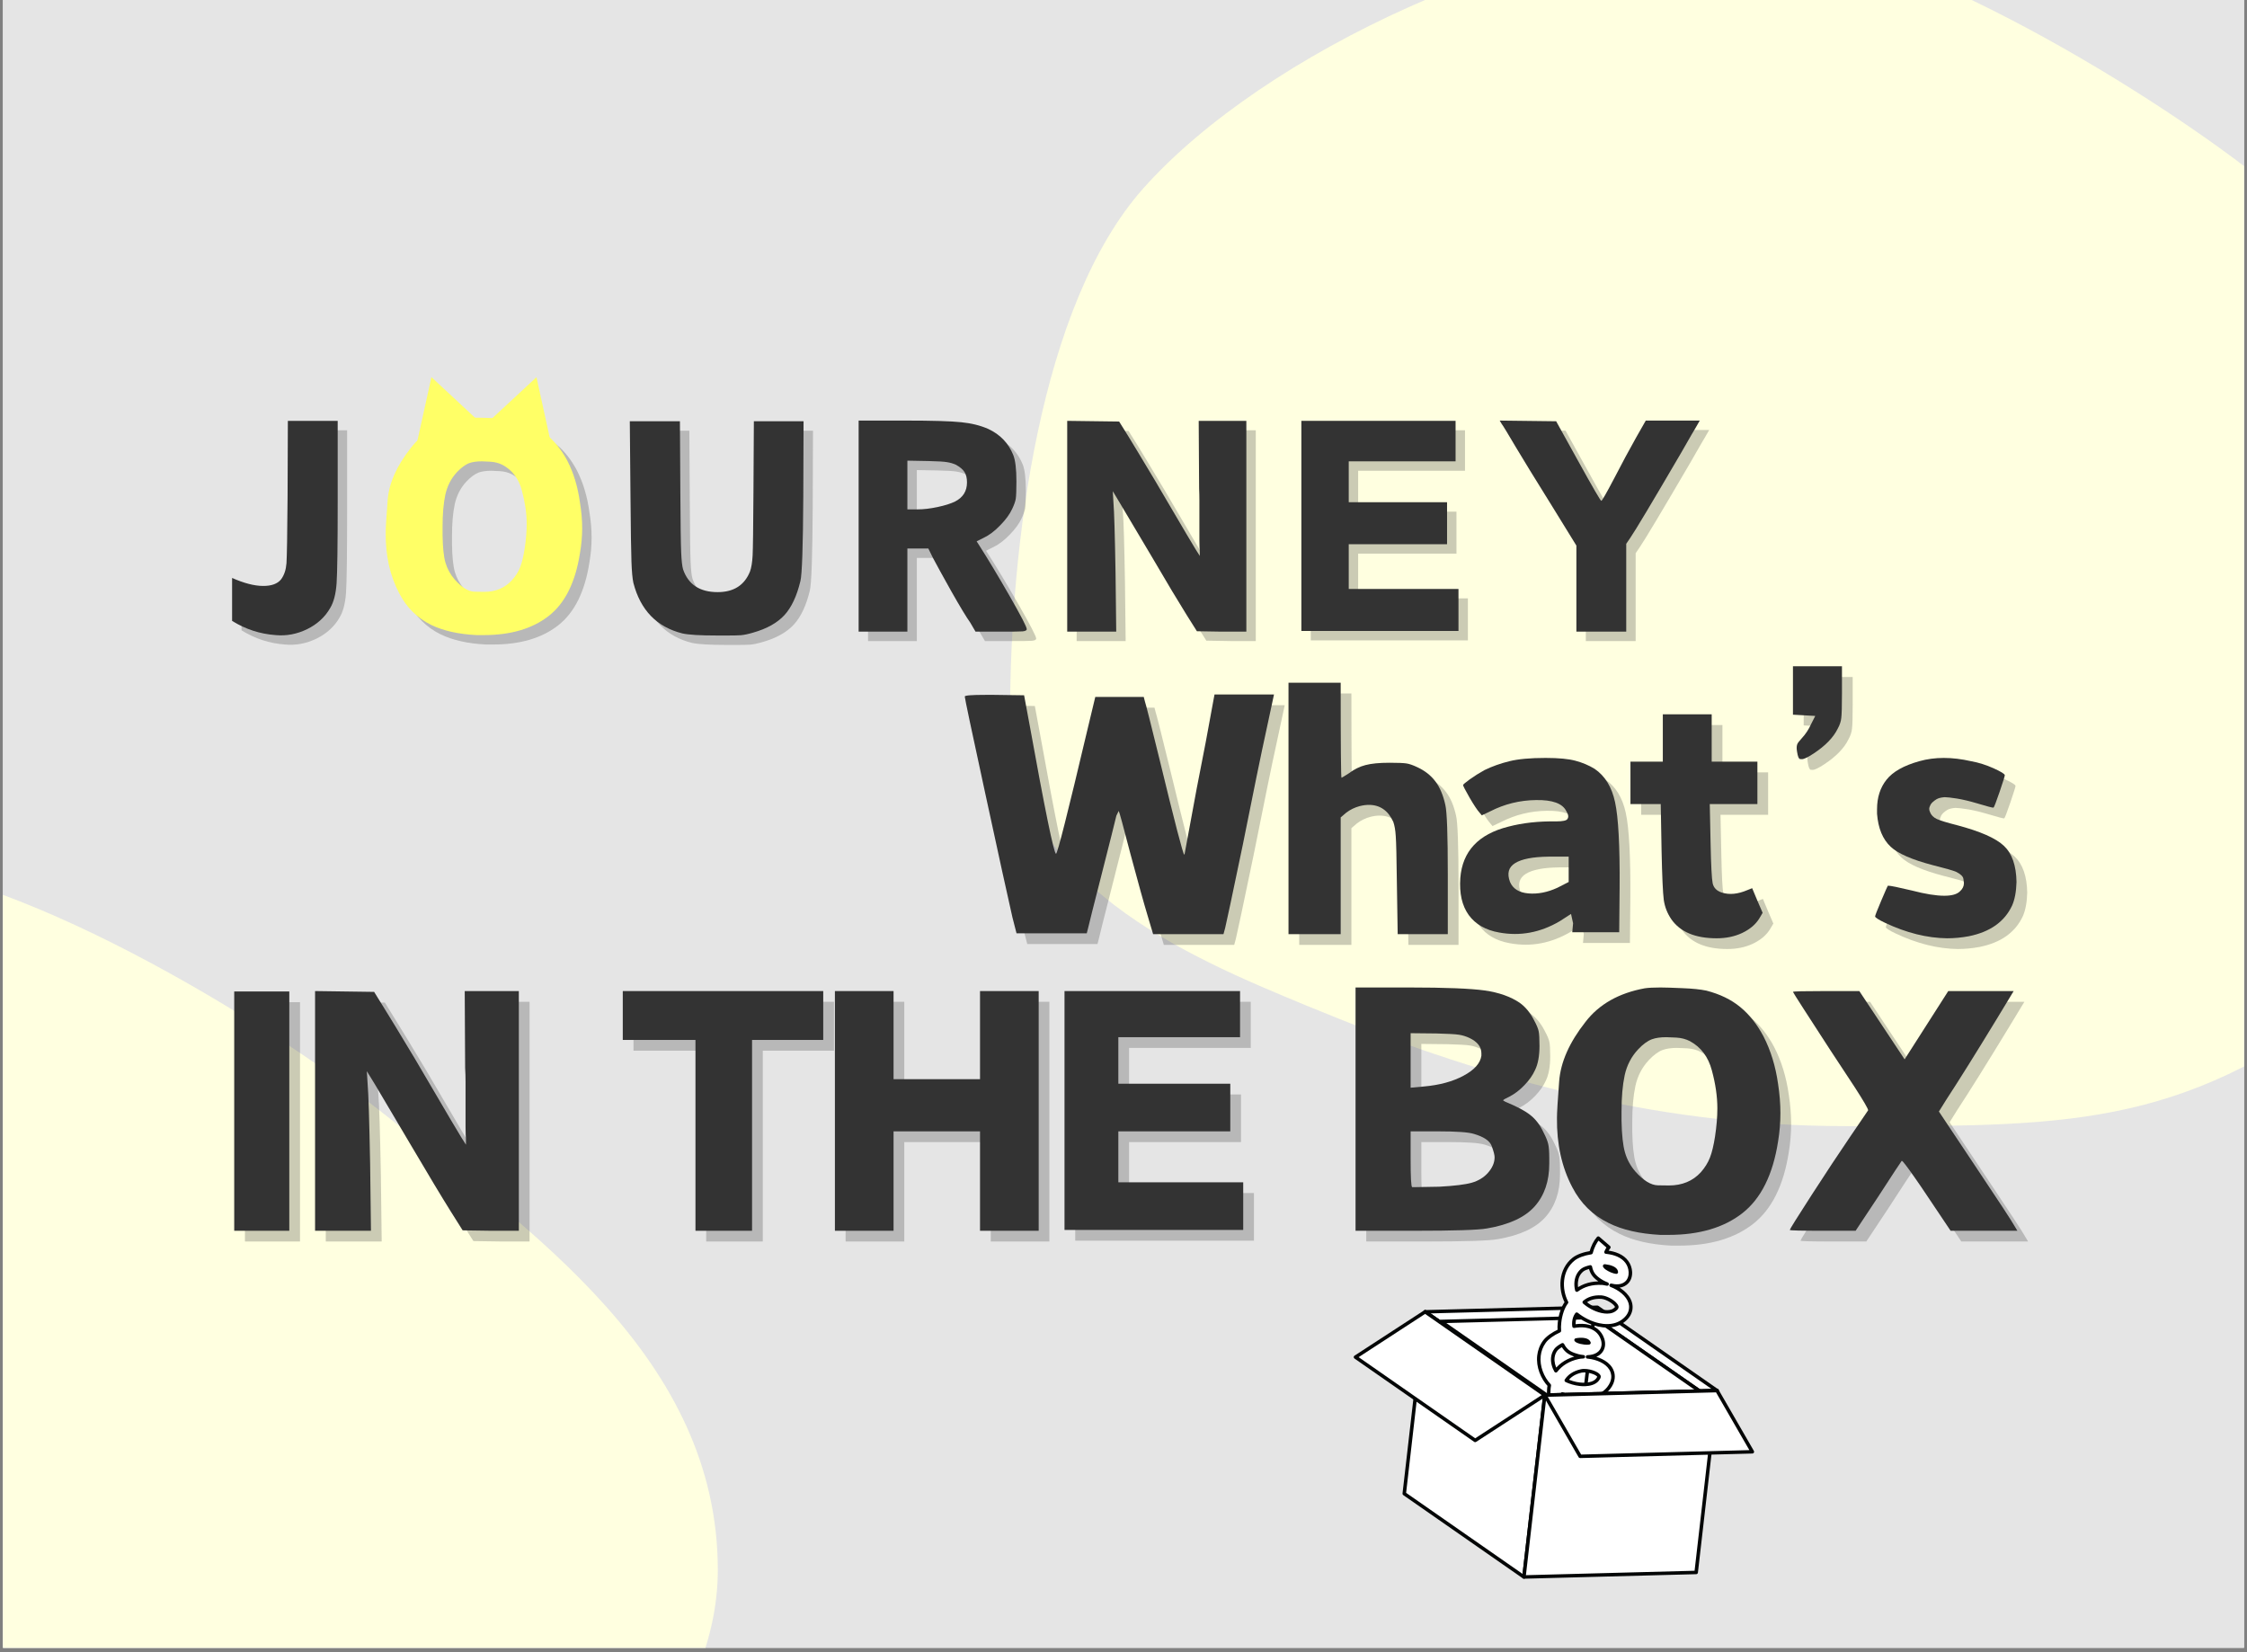 <svg xmlns="http://www.w3.org/2000/svg" xmlns:xlink="http://www.w3.org/1999/xlink" width="340" zoomAndPan="magnify" viewBox="0 0 255 187.5" height="250" preserveAspectRatio="xMidYMid meet" version="1.0"><rect x="0" y="0" width="255" height="187.5" fill="#808080" stroke="none"/><defs><g/><clipPath id="3d275430dc"><path d="M 0.34 0 L 254.66 0 L 254.66 187 L 0.34 187 Z M 0.34 0 " clip-rule="nonzero"/></clipPath><clipPath id="c55f719f91"><path d="M 114.629 0 L 254.66 0 L 254.66 127.953 L 114.629 127.953 Z M 114.629 0 " clip-rule="nonzero"/></clipPath><clipPath id="b56edfafa3"><path d="M 47 42 L 55 42 L 55 51 L 47 51 Z M 47 42 " clip-rule="nonzero"/></clipPath><clipPath id="89a97bdcb2"><path d="M 45.105 44 L 52.828 41.594 L 54.93 48.34 L 47.207 50.746 Z M 45.105 44 " clip-rule="nonzero"/></clipPath><clipPath id="b2ff97b20d"><path d="M 48.961 42.797 L 54.918 48.344 L 47.207 50.746 Z M 48.961 42.797 " clip-rule="nonzero"/></clipPath><clipPath id="10585faffd"><path d="M 54 42 L 63 42 L 63 51 L 54 51 Z M 54 42 " clip-rule="nonzero"/></clipPath><clipPath id="85bd7f3395"><path d="M 57.027 41.598 L 64.746 44.016 L 62.637 50.758 L 54.918 48.34 Z M 57.027 41.598 " clip-rule="nonzero"/></clipPath><clipPath id="160edcf37a"><path d="M 60.883 42.805 L 62.625 50.754 L 54.918 48.34 Z M 60.883 42.805 " clip-rule="nonzero"/></clipPath><clipPath id="ac90856442"><path d="M 0.34 97.766 L 81.719 97.766 L 81.719 187 L 0.34 187 Z M 0.34 97.766 " clip-rule="nonzero"/></clipPath><clipPath id="4e34854e76"><path d="M 161 148 L 195 148 L 195 159 L 161 159 Z M 161 148 " clip-rule="nonzero"/></clipPath><clipPath id="510272aba1"><path d="M 155.5 137.332 L 201.586 142.535 L 197.137 181.93 L 151.051 176.727 Z M 155.5 137.332 " clip-rule="nonzero"/></clipPath><clipPath id="0697aeddb1"><path d="M 155.5 137.332 L 201.586 142.535 L 197.137 181.93 L 151.051 176.727 Z M 155.5 137.332 " clip-rule="nonzero"/></clipPath><clipPath id="b9da7fdefc"><path d="M 155.5 137.332 L 201.586 142.535 L 197.137 181.93 L 151.051 176.727 Z M 155.5 137.332 " clip-rule="nonzero"/></clipPath><clipPath id="90fa6f208e"><path d="M 161 148 L 196 148 L 196 159 L 161 159 Z M 161 148 " clip-rule="nonzero"/></clipPath><clipPath id="318f3c05a8"><path d="M 155.5 137.332 L 201.586 142.535 L 197.137 181.93 L 151.051 176.727 Z M 155.5 137.332 " clip-rule="nonzero"/></clipPath><clipPath id="f829661089"><path d="M 155.5 137.332 L 201.586 142.535 L 197.137 181.93 L 151.051 176.727 Z M 155.5 137.332 " clip-rule="nonzero"/></clipPath><clipPath id="1b6229ad4b"><path d="M 155.5 137.332 L 201.586 142.535 L 197.137 181.93 L 151.051 176.727 Z M 155.5 137.332 " clip-rule="nonzero"/></clipPath><clipPath id="54ca341680"><path d="M 163 149 L 193 149 L 193 159 L 163 159 Z M 163 149 " clip-rule="nonzero"/></clipPath><clipPath id="21de6f68f0"><path d="M 155.5 137.332 L 201.586 142.535 L 197.137 181.93 L 151.051 176.727 Z M 155.5 137.332 " clip-rule="nonzero"/></clipPath><clipPath id="cd2b149563"><path d="M 155.5 137.332 L 201.586 142.535 L 197.137 181.93 L 151.051 176.727 Z M 155.5 137.332 " clip-rule="nonzero"/></clipPath><clipPath id="40dec12ca9"><path d="M 155.5 137.332 L 201.586 142.535 L 197.137 181.93 L 151.051 176.727 Z M 155.5 137.332 " clip-rule="nonzero"/></clipPath><clipPath id="00c238db28"><path d="M 163 149 L 194 149 L 194 159 L 163 159 Z M 163 149 " clip-rule="nonzero"/></clipPath><clipPath id="0966fe9d5c"><path d="M 155.5 137.332 L 201.586 142.535 L 197.137 181.93 L 151.051 176.727 Z M 155.5 137.332 " clip-rule="nonzero"/></clipPath><clipPath id="109abc80e2"><path d="M 155.5 137.332 L 201.586 142.535 L 197.137 181.93 L 151.051 176.727 Z M 155.5 137.332 " clip-rule="nonzero"/></clipPath><clipPath id="4b0e8a1804"><path d="M 155.5 137.332 L 201.586 142.535 L 197.137 181.93 L 151.051 176.727 Z M 155.5 137.332 " clip-rule="nonzero"/></clipPath><clipPath id="1007a07c6e"><path d="M 179 149 L 193 149 L 193 159 L 179 159 Z M 179 149 " clip-rule="nonzero"/></clipPath><clipPath id="d8702dc17d"><path d="M 155.5 137.332 L 201.586 142.535 L 197.137 181.93 L 151.051 176.727 Z M 155.5 137.332 " clip-rule="nonzero"/></clipPath><clipPath id="b811b0b6c2"><path d="M 155.5 137.332 L 201.586 142.535 L 197.137 181.93 L 151.051 176.727 Z M 155.5 137.332 " clip-rule="nonzero"/></clipPath><clipPath id="c8ef0af896"><path d="M 155.5 137.332 L 201.586 142.535 L 197.137 181.93 L 151.051 176.727 Z M 155.5 137.332 " clip-rule="nonzero"/></clipPath><clipPath id="723b1a0b25"><path d="M 179 149 L 194 149 L 194 159 L 179 159 Z M 179 149 " clip-rule="nonzero"/></clipPath><clipPath id="f7c42438a3"><path d="M 155.5 137.332 L 201.586 142.535 L 197.137 181.93 L 151.051 176.727 Z M 155.5 137.332 " clip-rule="nonzero"/></clipPath><clipPath id="ff92558b87"><path d="M 155.5 137.332 L 201.586 142.535 L 197.137 181.93 L 151.051 176.727 Z M 155.5 137.332 " clip-rule="nonzero"/></clipPath><clipPath id="9efa454275"><path d="M 155.5 137.332 L 201.586 142.535 L 197.137 181.93 L 151.051 176.727 Z M 155.5 137.332 " clip-rule="nonzero"/></clipPath><clipPath id="62eb158e60"><path d="M 159 148 L 176 148 L 176 179 L 159 179 Z M 159 148 " clip-rule="nonzero"/></clipPath><clipPath id="3622bf822a"><path d="M 155.5 137.332 L 201.586 142.535 L 197.137 181.93 L 151.051 176.727 Z M 155.5 137.332 " clip-rule="nonzero"/></clipPath><clipPath id="31bc44ad1b"><path d="M 155.5 137.332 L 201.586 142.535 L 197.137 181.93 L 151.051 176.727 Z M 155.5 137.332 " clip-rule="nonzero"/></clipPath><clipPath id="e2a2fb7a83"><path d="M 155.5 137.332 L 201.586 142.535 L 197.137 181.93 L 151.051 176.727 Z M 155.5 137.332 " clip-rule="nonzero"/></clipPath><clipPath id="1434db8808"><path d="M 159 148 L 176 148 L 176 180 L 159 180 Z M 159 148 " clip-rule="nonzero"/></clipPath><clipPath id="f080085253"><path d="M 155.5 137.332 L 201.586 142.535 L 197.137 181.93 L 151.051 176.727 Z M 155.5 137.332 " clip-rule="nonzero"/></clipPath><clipPath id="7140caa310"><path d="M 155.5 137.332 L 201.586 142.535 L 197.137 181.93 L 151.051 176.727 Z M 155.5 137.332 " clip-rule="nonzero"/></clipPath><clipPath id="8bfd4793da"><path d="M 155.5 137.332 L 201.586 142.535 L 197.137 181.93 L 151.051 176.727 Z M 155.5 137.332 " clip-rule="nonzero"/></clipPath><clipPath id="2c2f353169"><path d="M 153 148 L 176 148 L 176 164 L 153 164 Z M 153 148 " clip-rule="nonzero"/></clipPath><clipPath id="4a18ec53e1"><path d="M 155.5 137.332 L 201.586 142.535 L 197.137 181.93 L 151.051 176.727 Z M 155.5 137.332 " clip-rule="nonzero"/></clipPath><clipPath id="836c874e72"><path d="M 155.5 137.332 L 201.586 142.535 L 197.137 181.93 L 151.051 176.727 Z M 155.5 137.332 " clip-rule="nonzero"/></clipPath><clipPath id="c7f2cdb043"><path d="M 155.5 137.332 L 201.586 142.535 L 197.137 181.93 L 151.051 176.727 Z M 155.5 137.332 " clip-rule="nonzero"/></clipPath><clipPath id="c530c6c035"><path d="M 174 140 L 186 140 L 186 160 L 174 160 Z M 174 140 " clip-rule="nonzero"/></clipPath><clipPath id="d65a6c11a3"><path d="M 155.5 137.332 L 201.586 142.535 L 197.137 181.93 L 151.051 176.727 Z M 155.5 137.332 " clip-rule="nonzero"/></clipPath><clipPath id="183c960a76"><path d="M 155.5 137.332 L 201.586 142.535 L 197.137 181.93 L 151.051 176.727 Z M 155.5 137.332 " clip-rule="nonzero"/></clipPath><clipPath id="16abb7d083"><path d="M 155.5 137.332 L 201.586 142.535 L 197.137 181.93 L 151.051 176.727 Z M 155.5 137.332 " clip-rule="nonzero"/></clipPath><clipPath id="27c0a07171"><path d="M 174 140 L 186 140 L 186 161 L 174 161 Z M 174 140 " clip-rule="nonzero"/></clipPath><clipPath id="0eafbf01b3"><path d="M 155.5 137.332 L 201.586 142.535 L 197.137 181.93 L 151.051 176.727 Z M 155.5 137.332 " clip-rule="nonzero"/></clipPath><clipPath id="89a5680935"><path d="M 155.5 137.332 L 201.586 142.535 L 197.137 181.93 L 151.051 176.727 Z M 155.5 137.332 " clip-rule="nonzero"/></clipPath><clipPath id="a027b4e106"><path d="M 155.5 137.332 L 201.586 142.535 L 197.137 181.93 L 151.051 176.727 Z M 155.5 137.332 " clip-rule="nonzero"/></clipPath><clipPath id="a19c3736b3"><path d="M 172 157 L 195 157 L 195 179 L 172 179 Z M 172 157 " clip-rule="nonzero"/></clipPath><clipPath id="4fee74907e"><path d="M 155.5 137.332 L 201.586 142.535 L 197.137 181.93 L 151.051 176.727 Z M 155.5 137.332 " clip-rule="nonzero"/></clipPath><clipPath id="93551655a5"><path d="M 155.5 137.332 L 201.586 142.535 L 197.137 181.93 L 151.051 176.727 Z M 155.5 137.332 " clip-rule="nonzero"/></clipPath><clipPath id="f859b9cd2e"><path d="M 155.5 137.332 L 201.586 142.535 L 197.137 181.93 L 151.051 176.727 Z M 155.5 137.332 " clip-rule="nonzero"/></clipPath><clipPath id="ddaba3952c"><path d="M 172 157 L 196 157 L 196 180 L 172 180 Z M 172 157 " clip-rule="nonzero"/></clipPath><clipPath id="381d67abc9"><path d="M 155.5 137.332 L 201.586 142.535 L 197.137 181.93 L 151.051 176.727 Z M 155.5 137.332 " clip-rule="nonzero"/></clipPath><clipPath id="8e8ca324fc"><path d="M 155.5 137.332 L 201.586 142.535 L 197.137 181.93 L 151.051 176.727 Z M 155.5 137.332 " clip-rule="nonzero"/></clipPath><clipPath id="bf51606578"><path d="M 155.5 137.332 L 201.586 142.535 L 197.137 181.93 L 151.051 176.727 Z M 155.5 137.332 " clip-rule="nonzero"/></clipPath><clipPath id="e41750000e"><path d="M 175 157 L 199 157 L 199 166 L 175 166 Z M 175 157 " clip-rule="nonzero"/></clipPath><clipPath id="ed1694c87b"><path d="M 155.5 137.332 L 201.586 142.535 L 197.137 181.93 L 151.051 176.727 Z M 155.5 137.332 " clip-rule="nonzero"/></clipPath><clipPath id="ebbe50a715"><path d="M 155.5 137.332 L 201.586 142.535 L 197.137 181.93 L 151.051 176.727 Z M 155.5 137.332 " clip-rule="nonzero"/></clipPath><clipPath id="6465ad49f0"><path d="M 155.5 137.332 L 201.586 142.535 L 197.137 181.93 L 151.051 176.727 Z M 155.5 137.332 " clip-rule="nonzero"/></clipPath><clipPath id="697c3b324d"><path d="M 175 157 L 200 157 L 200 166 L 175 166 Z M 175 157 " clip-rule="nonzero"/></clipPath><clipPath id="3573bb3366"><path d="M 155.5 137.332 L 201.586 142.535 L 197.137 181.93 L 151.051 176.727 Z M 155.5 137.332 " clip-rule="nonzero"/></clipPath><clipPath id="04671316c8"><path d="M 155.5 137.332 L 201.586 142.535 L 197.137 181.93 L 151.051 176.727 Z M 155.5 137.332 " clip-rule="nonzero"/></clipPath><clipPath id="1df7e57016"><path d="M 155.5 137.332 L 201.586 142.535 L 197.137 181.93 L 151.051 176.727 Z M 155.5 137.332 " clip-rule="nonzero"/></clipPath></defs><g clip-path="url(#3d275430dc)"><path fill="#ffffff" d="M 0.34 0 L 254.66 0 L 254.66 187 L 0.34 187 Z M 0.34 0 " fill-opacity="1" fill-rule="nonzero"/><path fill="#e5e5e5" d="M 0.34 0 L 254.66 0 L 254.66 187 L 0.34 187 Z M 0.34 0 " fill-opacity="1" fill-rule="nonzero"/></g><g clip-path="url(#c55f719f91)"><path fill="#ffffe0" d="M 294.641 72.223 C 294.641 89.051 278.887 103.953 266.473 113.445 C 247.234 128.152 234.082 127.797 209.48 127.797 C 187.109 127.797 167.461 122.062 148.297 114.133 C 135.012 108.637 114.629 100.211 114.629 81.152 C 114.629 62.023 117.957 34.629 129.746 21.379 C 143.488 5.93 174.09 -8.164 196.391 -8.164 C 213.902 -8.164 243.398 9.949 256.164 20.004 C 273.598 33.742 294.641 48.301 294.641 72.223 Z M 294.641 72.223 " fill-opacity="1" fill-rule="nonzero"/></g><g fill="#333333" fill-opacity="0.251"><g transform="translate(26.159, 74.157)"><g><path d="M 7.547 -16.703 L 7.578 -25.328 L 13.234 -25.328 L 13.234 -16.219 C 13.234 -11.207 13.191 -8.098 13.109 -6.891 C 13.023 -5.68 12.781 -4.742 12.375 -4.078 C 11.789 -3.055 10.922 -2.258 9.766 -1.688 C 8.609 -1.125 7.41 -0.898 6.172 -1.016 C 4.422 -1.141 2.781 -1.676 1.25 -2.625 L 1.25 -7.5 C 2.594 -6.906 3.754 -6.602 4.734 -6.594 C 5.711 -6.582 6.406 -6.832 6.812 -7.344 C 7.164 -7.82 7.367 -8.43 7.422 -9.172 C 7.473 -9.91 7.516 -12.422 7.547 -16.703 Z M 7.547 -16.703 "/></g></g></g><g fill="#333333" fill-opacity="1"><g transform="translate(25.089, 73.088)"><g><path d="M 7.547 -16.703 L 7.578 -25.328 L 13.234 -25.328 L 13.234 -16.219 C 13.234 -11.207 13.191 -8.098 13.109 -6.891 C 13.023 -5.68 12.781 -4.742 12.375 -4.078 C 11.789 -3.055 10.922 -2.258 9.766 -1.688 C 8.609 -1.125 7.41 -0.898 6.172 -1.016 C 4.422 -1.141 2.781 -1.676 1.25 -2.625 L 1.25 -7.5 C 2.594 -6.906 3.754 -6.602 4.734 -6.594 C 5.711 -6.582 6.406 -6.832 6.812 -7.344 C 7.164 -7.82 7.367 -8.43 7.422 -9.172 C 7.473 -9.91 7.516 -12.422 7.547 -16.703 Z M 7.547 -16.703 "/></g></g></g><g fill="#333333" fill-opacity="0.251"><g transform="translate(44.029, 74.157)"><g><path d="M 9.562 -25.609 C 9.938 -25.66 10.457 -25.688 11.125 -25.688 C 11.582 -25.688 12.316 -25.664 13.328 -25.625 C 14.336 -25.582 15.141 -25.492 15.734 -25.359 C 17.078 -25.016 18.195 -24.473 19.094 -23.734 C 20 -22.992 20.773 -22.02 21.422 -20.812 C 22.141 -19.414 22.617 -17.828 22.859 -16.047 C 23.023 -15.055 23.109 -14.086 23.109 -13.141 C 23.109 -12.203 23.023 -11.266 22.859 -10.328 C 22.348 -7.016 21.164 -4.633 19.312 -3.188 C 17.457 -1.738 15 -1.016 11.938 -1.016 C 11.664 -1.016 11.395 -1.016 11.125 -1.016 C 9.062 -1.117 7.344 -1.504 5.969 -2.172 C 4.383 -2.953 3.176 -4.148 2.344 -5.766 C 1.289 -7.754 0.781 -10.051 0.812 -12.656 C 0.812 -13.164 0.883 -14.383 1.031 -16.312 C 1.176 -18.238 2.055 -20.223 3.672 -22.266 C 5.016 -24.004 6.977 -25.117 9.562 -25.609 Z M 14.078 -20.328 C 13.672 -20.535 13.219 -20.656 12.719 -20.688 C 12.227 -20.719 11.898 -20.734 11.734 -20.734 C 11.141 -20.734 10.656 -20.664 10.281 -20.531 C 9.852 -20.363 9.395 -20.023 8.906 -19.516 C 8.238 -18.797 7.797 -17.938 7.578 -16.938 C 7.367 -15.945 7.266 -14.75 7.266 -13.344 C 7.266 -13.051 7.266 -12.727 7.266 -12.375 C 7.285 -10.977 7.395 -9.93 7.594 -9.234 C 7.801 -8.535 8.145 -7.906 8.625 -7.344 C 9.438 -6.426 10.191 -5.957 10.891 -5.938 C 11.586 -5.926 11.953 -5.922 11.984 -5.922 C 13.297 -5.922 14.352 -6.367 15.156 -7.266 C 15.562 -7.711 15.863 -8.191 16.062 -8.703 C 16.27 -9.223 16.441 -9.926 16.578 -10.812 C 16.734 -11.832 16.812 -12.77 16.812 -13.625 C 16.812 -14.812 16.629 -16.078 16.266 -17.422 C 15.91 -18.766 15.18 -19.734 14.078 -20.328 Z M 14.078 -20.328 "/></g></g></g><g fill="#ffff66" fill-opacity="1"><g transform="translate(42.959, 73.088)"><g><path d="M 9.562 -25.609 C 9.938 -25.66 10.457 -25.688 11.125 -25.688 C 11.582 -25.688 12.316 -25.664 13.328 -25.625 C 14.336 -25.582 15.141 -25.492 15.734 -25.359 C 17.078 -25.016 18.195 -24.473 19.094 -23.734 C 20 -22.992 20.773 -22.02 21.422 -20.812 C 22.141 -19.414 22.617 -17.828 22.859 -16.047 C 23.023 -15.055 23.109 -14.086 23.109 -13.141 C 23.109 -12.203 23.023 -11.266 22.859 -10.328 C 22.348 -7.016 21.164 -4.633 19.312 -3.188 C 17.457 -1.738 15 -1.016 11.938 -1.016 C 11.664 -1.016 11.395 -1.016 11.125 -1.016 C 9.062 -1.117 7.344 -1.504 5.969 -2.172 C 4.383 -2.953 3.176 -4.148 2.344 -5.766 C 1.289 -7.754 0.781 -10.051 0.812 -12.656 C 0.812 -13.164 0.883 -14.383 1.031 -16.312 C 1.176 -18.238 2.055 -20.223 3.672 -22.266 C 5.016 -24.004 6.977 -25.117 9.562 -25.609 Z M 14.078 -20.328 C 13.672 -20.535 13.219 -20.656 12.719 -20.688 C 12.227 -20.719 11.898 -20.734 11.734 -20.734 C 11.141 -20.734 10.656 -20.664 10.281 -20.531 C 9.852 -20.363 9.395 -20.023 8.906 -19.516 C 8.238 -18.797 7.797 -17.938 7.578 -16.938 C 7.367 -15.945 7.266 -14.75 7.266 -13.344 C 7.266 -13.051 7.266 -12.727 7.266 -12.375 C 7.285 -10.977 7.395 -9.93 7.594 -9.234 C 7.801 -8.535 8.145 -7.906 8.625 -7.344 C 9.438 -6.426 10.191 -5.957 10.891 -5.938 C 11.586 -5.926 11.953 -5.922 11.984 -5.922 C 13.297 -5.922 14.352 -6.367 15.156 -7.266 C 15.562 -7.711 15.863 -8.191 16.062 -8.703 C 16.27 -9.223 16.441 -9.926 16.578 -10.812 C 16.734 -11.832 16.812 -12.77 16.812 -13.625 C 16.812 -14.812 16.629 -16.078 16.266 -17.422 C 15.91 -18.766 15.18 -19.734 14.078 -20.328 Z M 14.078 -20.328 "/></g></g></g><g fill="#333333" fill-opacity="0.251"><g transform="translate(70.934, 74.157)"><g><path d="M 1.688 -16.656 L 1.609 -25.281 L 7.297 -25.281 L 7.344 -17.297 C 7.363 -13.691 7.395 -11.406 7.438 -10.438 C 7.477 -9.477 7.551 -8.82 7.656 -8.469 C 8.25 -6.75 9.555 -5.891 11.578 -5.891 C 13.398 -5.891 14.625 -6.672 15.25 -8.234 C 15.406 -8.66 15.504 -9.266 15.547 -10.047 C 15.586 -10.828 15.617 -13.219 15.641 -17.219 L 15.688 -25.281 L 21.328 -25.281 L 21.297 -16.734 C 21.266 -11.066 21.156 -7.867 20.969 -7.141 C 20.562 -5.441 19.957 -4.156 19.156 -3.281 C 18.352 -2.406 17.172 -1.742 15.609 -1.297 C 15.047 -1.129 14.57 -1.031 14.188 -1 C 13.812 -0.977 13.344 -0.969 12.781 -0.969 C 12.406 -0.969 11.977 -0.969 11.5 -0.969 C 9.582 -0.969 8.273 -1.047 7.578 -1.203 C 4.672 -1.93 2.816 -3.844 2.016 -6.938 C 1.91 -7.414 1.836 -8.211 1.797 -9.328 C 1.754 -10.453 1.719 -12.895 1.688 -16.656 Z M 1.688 -16.656 "/></g></g></g><g fill="#333333" fill-opacity="0.251"><g transform="translate(96.903, 74.157)"><g><path d="M 1.609 -1.406 L 1.609 -25.359 L 6.938 -25.359 C 9.977 -25.359 12.082 -25.297 13.25 -25.172 C 14.414 -25.055 15.441 -24.801 16.328 -24.406 C 17.672 -23.781 18.613 -22.797 19.156 -21.453 C 19.395 -20.859 19.516 -19.852 19.516 -18.438 C 19.516 -17.438 19.488 -16.781 19.438 -16.469 C 19.383 -16.164 19.25 -15.785 19.031 -15.328 C 18.758 -14.734 18.305 -14.113 17.672 -13.469 C 17.047 -12.82 16.426 -12.352 15.812 -12.062 L 15 -11.656 L 15.281 -11.219 C 16.281 -9.656 17.43 -7.738 18.734 -5.469 C 20.035 -3.195 20.688 -1.938 20.688 -1.688 C 20.688 -1.551 20.531 -1.469 20.219 -1.438 C 19.914 -1.414 19.102 -1.406 17.781 -1.406 L 14.875 -1.406 L 14.281 -2.422 C 13.844 -3.035 13.117 -4.234 12.109 -6.016 C 11.109 -7.805 10.422 -9.055 10.047 -9.766 L 9.516 -10.844 L 7.141 -10.844 L 7.141 -1.406 Z M 12.625 -20.359 C 12.32 -20.492 11.992 -20.586 11.641 -20.641 C 11.297 -20.703 10.602 -20.742 9.562 -20.766 L 7.141 -20.812 L 7.141 -15.281 L 8.266 -15.281 C 8.961 -15.281 9.727 -15.367 10.562 -15.547 C 11.395 -15.723 12.055 -15.93 12.547 -16.172 C 13.453 -16.629 13.906 -17.352 13.906 -18.344 C 13.906 -18.832 13.812 -19.223 13.625 -19.516 C 13.438 -19.816 13.102 -20.098 12.625 -20.359 Z M 12.625 -20.359 "/></g></g></g><g fill="#333333" fill-opacity="0.251"><g transform="translate(120.573, 74.157)"><g><path d="M 1.609 -1.406 L 1.609 -25.328 L 7.5 -25.25 L 8.516 -23.625 C 8.961 -22.906 9.984 -21.211 11.578 -18.547 C 14.691 -13.223 16.383 -10.375 16.656 -10 L 16.656 -10.484 C 16.656 -10.648 16.645 -10.832 16.625 -11.031 C 16.613 -11.227 16.609 -11.477 16.609 -11.781 L 16.609 -16.297 C 16.609 -16.754 16.598 -17.207 16.578 -17.656 L 16.531 -25.328 L 21.938 -25.328 L 21.938 -1.406 L 19.156 -1.406 L 16.328 -1.453 L 15.156 -3.312 C 14.27 -4.727 12.941 -6.945 11.172 -9.969 C 9.129 -13.426 7.93 -15.441 7.578 -16.016 L 6.781 -17.344 L 6.859 -16.016 C 6.941 -15.066 7.02 -12.414 7.094 -8.062 L 7.172 -1.406 Z M 1.609 -1.406 "/></g></g></g><g fill="#333333" fill-opacity="0.251"><g transform="translate(147.146, 74.157)"><g><path d="M 1.609 -1.484 L 1.609 -25.328 L 19.109 -25.328 L 19.109 -20.734 L 6.984 -20.734 L 6.984 -16.094 L 18.141 -16.094 L 18.141 -11.328 L 6.984 -11.328 L 6.984 -6.25 L 19.438 -6.25 L 19.438 -1.484 Z M 1.609 -1.484 "/></g></g></g><g fill="#333333" fill-opacity="0.251"><g transform="translate(170.575, 74.157)"><g><path d="M 0.922 -24.969 L 0.688 -25.359 L 7.094 -25.281 L 9.594 -20.766 C 11.258 -17.754 12.133 -16.25 12.219 -16.25 C 12.301 -16.25 12.801 -17.125 13.719 -18.875 C 14.551 -20.488 15.367 -22.008 16.172 -23.438 L 17.266 -25.359 L 23.391 -25.359 L 22.953 -24.594 C 22.867 -24.469 22.316 -23.516 21.297 -21.734 C 18.016 -16.117 16.078 -12.879 15.484 -12.016 L 15.047 -11.375 L 15.047 -1.406 L 9.391 -1.406 L 9.391 -11.172 L 6.656 -15.609 C 4.664 -18.805 3.297 -21.035 2.547 -22.297 C 1.598 -23.91 1.055 -24.801 0.922 -24.969 Z M 0.922 -24.969 "/></g></g></g><g fill="#333333" fill-opacity="1"><g transform="translate(69.864, 73.088)"><g><path d="M 1.688 -16.656 L 1.609 -25.281 L 7.297 -25.281 L 7.344 -17.297 C 7.363 -13.691 7.395 -11.406 7.438 -10.438 C 7.477 -9.477 7.551 -8.82 7.656 -8.469 C 8.25 -6.75 9.555 -5.891 11.578 -5.891 C 13.398 -5.891 14.625 -6.672 15.25 -8.234 C 15.406 -8.66 15.504 -9.266 15.547 -10.047 C 15.586 -10.828 15.617 -13.219 15.641 -17.219 L 15.688 -25.281 L 21.328 -25.281 L 21.297 -16.734 C 21.266 -11.066 21.156 -7.867 20.969 -7.141 C 20.562 -5.441 19.957 -4.156 19.156 -3.281 C 18.352 -2.406 17.172 -1.742 15.609 -1.297 C 15.047 -1.129 14.57 -1.031 14.188 -1 C 13.812 -0.977 13.344 -0.969 12.781 -0.969 C 12.406 -0.969 11.977 -0.969 11.5 -0.969 C 9.582 -0.969 8.273 -1.047 7.578 -1.203 C 4.672 -1.93 2.816 -3.844 2.016 -6.938 C 1.91 -7.414 1.836 -8.211 1.797 -9.328 C 1.754 -10.453 1.719 -12.895 1.688 -16.656 Z M 1.688 -16.656 "/></g></g></g><g fill="#333333" fill-opacity="1"><g transform="translate(95.833, 73.088)"><g><path d="M 1.609 -1.406 L 1.609 -25.359 L 6.938 -25.359 C 9.977 -25.359 12.082 -25.297 13.25 -25.172 C 14.414 -25.055 15.441 -24.801 16.328 -24.406 C 17.672 -23.781 18.613 -22.797 19.156 -21.453 C 19.395 -20.859 19.516 -19.852 19.516 -18.438 C 19.516 -17.438 19.488 -16.781 19.438 -16.469 C 19.383 -16.164 19.25 -15.785 19.031 -15.328 C 18.758 -14.734 18.305 -14.113 17.672 -13.469 C 17.047 -12.82 16.426 -12.352 15.812 -12.062 L 15 -11.656 L 15.281 -11.219 C 16.281 -9.656 17.43 -7.738 18.734 -5.469 C 20.035 -3.195 20.688 -1.938 20.688 -1.688 C 20.688 -1.551 20.531 -1.469 20.219 -1.438 C 19.914 -1.414 19.102 -1.406 17.781 -1.406 L 14.875 -1.406 L 14.281 -2.422 C 13.844 -3.035 13.117 -4.234 12.109 -6.016 C 11.109 -7.805 10.422 -9.055 10.047 -9.766 L 9.516 -10.844 L 7.141 -10.844 L 7.141 -1.406 Z M 12.625 -20.359 C 12.32 -20.492 11.992 -20.586 11.641 -20.641 C 11.297 -20.703 10.602 -20.742 9.562 -20.766 L 7.141 -20.812 L 7.141 -15.281 L 8.266 -15.281 C 8.961 -15.281 9.727 -15.367 10.562 -15.547 C 11.395 -15.723 12.055 -15.93 12.547 -16.172 C 13.453 -16.629 13.906 -17.352 13.906 -18.344 C 13.906 -18.832 13.812 -19.223 13.625 -19.516 C 13.438 -19.816 13.102 -20.098 12.625 -20.359 Z M 12.625 -20.359 "/></g></g></g><g fill="#333333" fill-opacity="1"><g transform="translate(119.503, 73.088)"><g><path d="M 1.609 -1.406 L 1.609 -25.328 L 7.5 -25.25 L 8.516 -23.625 C 8.961 -22.906 9.984 -21.211 11.578 -18.547 C 14.691 -13.223 16.383 -10.375 16.656 -10 L 16.656 -10.484 C 16.656 -10.648 16.645 -10.832 16.625 -11.031 C 16.613 -11.227 16.609 -11.477 16.609 -11.781 L 16.609 -16.297 C 16.609 -16.754 16.598 -17.207 16.578 -17.656 L 16.531 -25.328 L 21.938 -25.328 L 21.938 -1.406 L 19.156 -1.406 L 16.328 -1.453 L 15.156 -3.312 C 14.27 -4.727 12.941 -6.945 11.172 -9.969 C 9.129 -13.426 7.93 -15.441 7.578 -16.016 L 6.781 -17.344 L 6.859 -16.016 C 6.941 -15.066 7.02 -12.414 7.094 -8.062 L 7.172 -1.406 Z M 1.609 -1.406 "/></g></g></g><g fill="#333333" fill-opacity="1"><g transform="translate(146.077, 73.088)"><g><path d="M 1.609 -1.484 L 1.609 -25.328 L 19.109 -25.328 L 19.109 -20.734 L 6.984 -20.734 L 6.984 -16.094 L 18.141 -16.094 L 18.141 -11.328 L 6.984 -11.328 L 6.984 -6.25 L 19.438 -6.25 L 19.438 -1.484 Z M 1.609 -1.484 "/></g></g></g><g fill="#333333" fill-opacity="1"><g transform="translate(169.505, 73.088)"><g><path d="M 0.922 -24.969 L 0.688 -25.359 L 7.094 -25.281 L 9.594 -20.766 C 11.258 -17.754 12.133 -16.25 12.219 -16.25 C 12.301 -16.25 12.801 -17.125 13.719 -18.875 C 14.551 -20.488 15.367 -22.008 16.172 -23.438 L 17.266 -25.359 L 23.391 -25.359 L 22.953 -24.594 C 22.867 -24.469 22.316 -23.516 21.297 -21.734 C 18.016 -16.117 16.078 -12.879 15.484 -12.016 L 15.047 -11.375 L 15.047 -1.406 L 9.391 -1.406 L 9.391 -11.172 L 6.656 -15.609 C 4.664 -18.805 3.297 -21.035 2.547 -22.297 C 1.598 -23.91 1.055 -24.801 0.922 -24.969 Z M 0.922 -24.969 "/></g></g></g><g clip-path="url(#b56edfafa3)"><g clip-path="url(#89a97bdcb2)"><g clip-path="url(#b2ff97b20d)"><path fill="#ffff66" d="M 45.105 44 L 52.828 41.594 L 54.93 48.34 L 47.207 50.746 Z M 45.105 44 " fill-opacity="1" fill-rule="nonzero"/></g></g></g><g clip-path="url(#10585faffd)"><g clip-path="url(#85bd7f3395)"><g clip-path="url(#160edcf37a)"><path fill="#ffff66" d="M 57.027 41.598 L 64.746 44.016 L 62.637 50.758 L 54.918 48.34 Z M 57.027 41.598 " fill-opacity="1" fill-rule="nonzero"/></g></g></g><g clip-path="url(#ac90856442)"><path fill="#ffffe0" d="M 81.461 178.172 C 81.461 195.004 65.707 209.902 53.293 219.395 C 34.055 234.102 20.902 233.746 -3.699 233.746 C -26.07 233.746 -45.719 228.012 -64.883 220.082 C -78.164 214.586 -98.551 206.16 -98.551 187.102 C -98.551 167.973 -95.223 140.578 -83.434 127.328 C -69.691 111.883 -39.09 97.785 -16.789 97.785 C 0.723 97.785 30.219 115.898 42.984 125.953 C 60.418 139.691 81.461 154.254 81.461 178.172 Z M 81.461 178.172 " fill-opacity="1" fill-rule="nonzero"/></g><g clip-path="url(#4e34854e76)"><g clip-path="url(#510272aba1)"><g clip-path="url(#0697aeddb1)"><g clip-path="url(#b9da7fdefc)"><path fill="#ffffff" d="M 175.312 158.324 L 161.73 148.871 L 181.277 148.355 L 194.855 157.812 L 175.312 158.324 " fill-opacity="1" fill-rule="nonzero"/></g></g></g></g><g clip-path="url(#90fa6f208e)"><g clip-path="url(#318f3c05a8)"><g clip-path="url(#f829661089)"><g clip-path="url(#1b6229ad4b)"><path fill="#040606" d="M 175.312 158.324 L 175.43 158.164 L 162.34 149.051 L 181.215 148.555 L 194.246 157.629 L 175.309 158.125 L 175.312 158.324 L 175.43 158.164 L 175.312 158.324 L 175.32 158.523 L 194.863 158.008 C 194.949 158.008 195.023 157.949 195.047 157.867 C 195.074 157.785 195.043 157.695 194.973 157.648 L 181.391 148.191 C 181.355 148.168 181.312 148.156 181.27 148.156 L 161.727 148.672 C 161.641 148.672 161.566 148.73 161.539 148.812 C 161.516 148.895 161.547 148.984 161.617 149.031 L 175.199 158.488 C 175.234 158.512 175.277 158.523 175.32 158.523 L 175.312 158.324 " fill-opacity="1" fill-rule="nonzero"/></g></g></g></g><g clip-path="url(#54ca341680)"><g clip-path="url(#21de6f68f0)"><g clip-path="url(#cd2b149563)"><g clip-path="url(#40dec12ca9)"><path fill="#ffffff" d="M 175.582 158.355 L 163.527 149.965 L 180.875 149.508 L 192.926 157.898 L 175.582 158.355 " fill-opacity="1" fill-rule="nonzero"/></g></g></g></g><g clip-path="url(#00c238db28)"><g clip-path="url(#0966fe9d5c)"><g clip-path="url(#109abc80e2)"><g clip-path="url(#4b0e8a1804)"><path fill="#040606" d="M 175.582 158.355 L 175.695 158.191 L 164.137 150.145 L 180.812 149.707 L 192.316 157.715 L 175.578 158.156 L 175.582 158.355 L 175.695 158.191 L 175.582 158.355 L 175.586 158.555 L 192.934 158.098 C 193.02 158.094 193.094 158.039 193.117 157.957 C 193.141 157.875 193.109 157.785 193.043 157.734 L 180.988 149.344 C 180.953 149.32 180.91 149.309 180.867 149.309 L 163.523 149.766 C 163.438 149.77 163.363 149.824 163.336 149.906 C 163.312 149.988 163.344 150.078 163.414 150.125 L 175.469 158.52 C 175.504 158.543 175.547 158.555 175.586 158.555 L 175.582 158.355 " fill-opacity="1" fill-rule="nonzero"/></g></g></g></g><g clip-path="url(#1007a07c6e)"><g clip-path="url(#d8702dc17d)"><g clip-path="url(#b811b0b6c2)"><g clip-path="url(#c8ef0af896)"><path fill="#ffffff" d="M 179.836 158.242 L 180.875 149.508 L 192.926 157.898 Z M 179.836 158.242 " fill-opacity="1" fill-rule="nonzero"/></g></g></g></g><g clip-path="url(#723b1a0b25)"><g clip-path="url(#f7c42438a3)"><g clip-path="url(#ff92558b87)"><g clip-path="url(#9efa454275)"><path fill="#040606" d="M 179.836 158.242 L 180.031 158.266 L 181.031 149.859 L 192.316 157.715 L 179.828 158.043 L 179.836 158.242 L 180.031 158.266 L 179.836 158.242 L 179.84 158.441 L 192.934 158.098 C 193.02 158.094 193.094 158.039 193.117 157.957 C 193.141 157.875 193.109 157.785 193.043 157.734 L 180.988 149.344 C 180.93 149.305 180.855 149.297 180.793 149.328 C 180.727 149.355 180.684 149.414 180.676 149.484 L 179.637 158.219 C 179.629 158.277 179.648 158.336 179.688 158.379 C 179.727 158.418 179.781 158.441 179.84 158.441 L 179.836 158.242 " fill-opacity="1" fill-rule="nonzero"/></g></g></g></g><g clip-path="url(#62eb158e60)"><g clip-path="url(#3622bf822a)"><g clip-path="url(#31bc44ad1b)"><g clip-path="url(#e2a2fb7a83)"><path fill="#ffffff" d="M 172.945 178.961 L 159.363 169.508 L 161.73 148.871 L 175.312 158.324 L 172.945 178.961 " fill-opacity="1" fill-rule="nonzero"/></g></g></g></g><g clip-path="url(#1434db8808)"><g clip-path="url(#f080085253)"><g clip-path="url(#7140caa310)"><g clip-path="url(#8bfd4793da)"><path fill="#040606" d="M 172.945 178.961 L 173.059 178.801 L 159.574 169.414 L 161.891 149.223 L 175.102 158.418 L 172.746 178.941 L 172.945 178.961 L 173.059 178.801 L 172.945 178.961 L 173.141 178.984 L 175.512 158.348 C 175.52 158.273 175.488 158.203 175.43 158.164 L 161.848 148.707 C 161.789 148.668 161.715 148.66 161.648 148.688 C 161.586 148.719 161.543 148.777 161.535 148.848 L 159.164 169.484 C 159.156 169.559 159.188 169.629 159.246 169.668 L 172.828 179.125 C 172.887 179.164 172.961 179.172 173.023 179.145 C 173.09 179.117 173.133 179.055 173.141 178.984 L 172.945 178.961 " fill-opacity="1" fill-rule="nonzero"/></g></g></g></g><g clip-path="url(#2c2f353169)"><g clip-path="url(#4a18ec53e1)"><g clip-path="url(#836c874e72)"><g clip-path="url(#c7f2cdb043)"><path fill="#ffffff" d="M 167.41 163.465 L 153.828 154.008 L 161.73 148.871 L 175.312 158.324 L 167.41 163.465 " fill-opacity="1" fill-rule="nonzero"/><path fill="#040606" d="M 167.41 163.465 L 167.523 163.301 L 154.184 154.016 L 161.727 149.109 L 174.957 158.32 L 167.301 163.297 L 167.41 163.465 L 167.523 163.301 L 167.41 163.465 L 167.52 163.629 L 175.422 158.492 C 175.477 158.457 175.512 158.395 175.512 158.328 C 175.516 158.262 175.48 158.199 175.43 158.164 L 161.848 148.707 C 161.777 148.66 161.691 148.66 161.621 148.703 L 153.719 153.844 C 153.66 153.879 153.629 153.938 153.625 154.004 C 153.625 154.07 153.656 154.133 153.711 154.172 L 167.293 163.625 C 167.359 163.672 167.449 163.676 167.52 163.629 L 167.41 163.465 " fill-opacity="1" fill-rule="nonzero"/></g></g></g></g><g clip-path="url(#c530c6c035)"><g clip-path="url(#d65a6c11a3)"><g clip-path="url(#183c960a76)"><g clip-path="url(#16abb7d083)"><path fill="#ffffff" d="M 183.223 148.645 C 182.797 148.953 182.191 148.902 181.762 148.805 C 181.004 148.637 180.281 148.219 179.785 147.781 C 180.234 147.391 180.859 147.156 181.715 147.203 C 182.363 147.242 183.348 147.844 183.48 148.281 C 183.492 148.316 183.523 148.426 183.223 148.645 Z M 178.945 146.41 C 178.746 145.598 178.883 144.672 179.574 144.125 C 179.75 143.984 180.082 143.859 180.477 143.773 C 180.535 144.066 180.637 144.34 180.797 144.586 C 181.074 145.004 181.695 145.453 182.383 145.719 C 182.176 145.668 181.98 145.633 181.801 145.625 C 180.676 145.562 179.711 145.84 178.945 146.41 Z M 182.965 143.871 C 183.348 144.043 183.414 144.242 183.43 144.371 C 183.059 144.34 182.301 143.98 182.129 143.723 C 182.121 143.703 182.109 143.688 182.102 143.664 C 182.418 143.695 182.719 143.762 182.965 143.871 Z M 179.746 152.035 C 180.164 152.098 180.277 152.273 180.328 152.391 C 179.961 152.461 179.137 152.32 178.902 152.113 C 178.887 152.102 178.871 152.086 178.855 152.07 C 179.172 152.012 179.477 151.996 179.746 152.035 Z M 181.441 156.145 C 181.461 156.176 181.523 156.273 181.293 156.562 C 180.969 156.973 180.371 157.086 179.93 157.109 C 179.156 157.152 178.348 156.945 177.746 156.656 C 178.074 156.16 178.613 155.766 179.449 155.582 C 180.086 155.445 181.195 155.758 181.441 156.145 Z M 176.57 155.562 C 176.156 154.832 176.035 153.906 176.551 153.191 C 176.684 153.012 176.965 152.801 177.324 152.609 C 177.461 152.875 177.633 153.113 177.855 153.305 C 178.23 153.633 178.953 153.902 179.688 153.969 C 179.477 153.977 179.277 153.996 179.102 154.035 C 178.004 154.281 177.148 154.805 176.57 155.562 Z M 185.004 147.836 C 184.73 146.918 183.762 146.211 182.832 145.859 C 183.262 145.965 183.691 145.984 184.059 145.867 C 184.699 145.656 185.062 145.09 185.023 144.344 C 184.977 143.496 184.477 142.812 183.617 142.43 C 183.215 142.25 182.742 142.141 182.254 142.094 C 182.344 141.883 182.453 141.695 182.582 141.547 L 181.383 140.508 C 181.039 140.898 180.73 141.496 180.562 142.152 C 179.75 142.281 179.016 142.543 178.582 142.887 C 177.027 144.121 177.008 146.316 177.781 147.801 C 177.191 148.547 176.871 150.012 176.965 151.023 C 176.219 151.367 175.586 151.816 175.262 152.266 C 174.098 153.871 174.68 155.992 175.824 157.211 C 175.676 157.902 175.781 159.148 175.914 160 L 177.609 159.996 C 177.109 159.406 177.281 158.562 177.301 158.191 C 178.133 158.543 179.113 158.738 180.016 158.691 C 181.121 158.633 181.996 158.234 182.543 157.539 C 183.375 156.488 182.992 155.625 182.789 155.305 C 182.273 154.492 181.148 154.074 180.16 153.988 C 180.598 153.973 181.02 153.875 181.34 153.66 C 181.902 153.289 182.094 152.641 181.855 151.938 C 181.578 151.133 180.914 150.609 179.98 150.473 C 179.559 150.406 179.094 150.426 178.625 150.508 C 178.621 150.438 178.504 149.723 178.934 149.137 C 179.641 149.703 180.531 150.152 181.414 150.348 C 182.492 150.59 183.445 150.441 184.16 149.922 C 185.25 149.137 185.113 148.199 185.004 147.836 " fill-opacity="1" fill-rule="nonzero"/></g></g></g></g><g clip-path="url(#27c0a07171)"><g clip-path="url(#0eafbf01b3)"><g clip-path="url(#89a5680935)"><g clip-path="url(#a027b4e106)"><path fill="#040606" d="M 183.223 148.645 L 183.105 148.484 C 182.977 148.578 182.82 148.633 182.648 148.66 C 182.48 148.688 182.297 148.684 182.121 148.664 C 182.012 148.652 181.902 148.633 181.805 148.609 C 181.09 148.453 180.391 148.051 179.914 147.633 L 179.785 147.781 L 179.914 147.93 C 180.324 147.578 180.887 147.359 181.707 147.402 L 181.703 147.402 C 181.723 147.402 181.738 147.402 181.758 147.406 C 182.035 147.434 182.41 147.586 182.719 147.781 C 182.871 147.879 183.008 147.984 183.109 148.086 C 183.211 148.188 183.273 148.285 183.289 148.34 L 183.289 148.344 L 183.363 148.324 L 183.289 148.312 L 183.289 148.344 L 183.363 148.324 L 183.289 148.312 L 183.332 148.32 L 183.289 148.309 L 183.289 148.312 L 183.332 148.32 L 183.289 148.309 C 183.289 148.312 183.25 148.379 183.105 148.484 L 183.34 148.805 C 183.453 148.723 183.531 148.648 183.59 148.578 C 183.645 148.504 183.676 148.43 183.684 148.359 C 183.691 148.297 183.676 148.238 183.668 148.219 L 183.48 148.281 L 183.672 148.227 C 183.621 148.07 183.52 147.938 183.391 147.805 C 183.199 147.613 182.938 147.434 182.66 147.293 C 182.379 147.148 182.078 147.043 181.801 147.012 C 181.777 147.008 181.75 147.008 181.727 147.004 C 180.828 146.953 180.141 147.207 179.652 147.629 C 179.609 147.668 179.586 147.723 179.586 147.777 C 179.582 147.836 179.609 147.891 179.652 147.93 C 180.176 148.391 180.922 148.82 181.719 149 C 181.828 149.023 181.949 149.047 182.078 149.059 C 182.277 149.082 182.496 149.086 182.715 149.051 C 182.93 149.02 183.148 148.941 183.34 148.805 Z M 178.945 146.41 L 179.141 146.367 C 179.066 146.07 179.043 145.762 179.078 145.469 C 179.129 145 179.324 144.578 179.699 144.281 C 179.762 144.23 179.875 144.168 180.016 144.113 C 180.16 144.059 180.332 144.008 180.52 143.969 L 180.477 143.773 L 180.281 143.812 C 180.344 144.125 180.453 144.426 180.633 144.695 C 180.789 144.93 181.027 145.16 181.32 145.371 C 181.609 145.578 181.949 145.766 182.309 145.902 L 182.383 145.719 L 182.43 145.523 C 182.27 145.484 182.113 145.457 181.965 145.438 C 181.914 145.434 181.863 145.43 181.812 145.426 L 181.801 145.625 L 181.812 145.426 C 180.648 145.359 179.629 145.652 178.824 146.254 L 178.945 146.41 L 179.141 146.367 L 178.945 146.41 L 179.066 146.57 C 179.789 146.027 180.703 145.762 181.789 145.82 L 181.793 145.82 C 181.832 145.824 181.875 145.828 181.922 145.832 C 182.047 145.848 182.188 145.875 182.332 145.91 C 182.438 145.934 182.539 145.879 182.574 145.777 C 182.605 145.68 182.551 145.57 182.453 145.531 C 182.125 145.406 181.812 145.234 181.551 145.047 C 181.293 144.859 181.082 144.656 180.965 144.477 C 180.82 144.258 180.727 144.008 180.676 143.734 C 180.664 143.684 180.633 143.637 180.586 143.609 C 180.543 143.578 180.488 143.566 180.434 143.578 C 180.227 143.625 180.039 143.68 179.871 143.746 C 179.707 143.809 179.562 143.883 179.449 143.973 L 179.449 143.969 C 178.98 144.344 178.742 144.875 178.68 145.422 C 178.641 145.77 178.672 146.121 178.754 146.457 C 178.77 146.523 178.816 146.574 178.879 146.598 C 178.941 146.621 179.012 146.609 179.066 146.57 Z M 182.965 143.871 L 182.883 144.051 C 183.055 144.129 183.133 144.203 183.176 144.258 C 183.215 144.312 183.223 144.348 183.23 144.391 L 183.43 144.371 L 183.445 144.172 L 183.426 144.168 C 183.355 144.164 183.25 144.137 183.133 144.098 C 182.961 144.039 182.77 143.949 182.609 143.855 C 182.527 143.809 182.457 143.762 182.402 143.719 C 182.348 143.676 182.309 143.633 182.297 143.613 L 182.281 143.582 L 182.102 143.664 L 182.082 143.863 C 182.109 143.867 182.133 143.867 182.16 143.871 C 182.434 143.902 182.684 143.965 182.883 144.051 L 183.047 143.691 C 182.797 143.578 182.508 143.512 182.203 143.477 C 182.176 143.473 182.145 143.473 182.117 143.469 C 182.047 143.461 181.977 143.492 181.938 143.551 C 181.895 143.609 181.887 143.684 181.918 143.75 C 181.934 143.777 181.945 143.805 181.965 143.832 C 182.031 143.93 182.121 144.008 182.23 144.086 C 182.395 144.199 182.598 144.309 182.801 144.395 C 183.008 144.48 183.207 144.543 183.383 144.562 L 183.41 144.566 C 183.469 144.57 183.531 144.551 183.57 144.508 C 183.613 144.465 183.633 144.406 183.625 144.348 C 183.617 144.262 183.586 144.137 183.496 144.02 C 183.402 143.898 183.262 143.785 183.047 143.691 Z M 179.746 152.035 L 179.715 152.23 C 179.898 152.258 180 152.309 180.055 152.348 C 180.105 152.391 180.125 152.426 180.141 152.465 L 180.328 152.391 L 180.289 152.195 C 180.191 152.215 180.012 152.215 179.824 152.195 C 179.656 152.176 179.477 152.141 179.332 152.098 C 179.258 152.074 179.191 152.051 179.137 152.027 C 179.086 152.004 179.047 151.98 179.031 151.965 L 179.012 151.945 L 178.855 152.07 L 178.895 152.266 C 179.168 152.215 179.434 152.199 179.66 152.223 C 179.68 152.227 179.695 152.227 179.715 152.23 L 179.777 151.84 C 179.75 151.836 179.727 151.832 179.703 151.828 C 179.426 151.797 179.125 151.816 178.82 151.875 C 178.75 151.887 178.691 151.938 178.668 152 C 178.645 152.066 178.656 152.141 178.703 152.195 C 178.727 152.227 178.75 152.246 178.77 152.266 C 178.832 152.316 178.898 152.355 178.973 152.387 C 179.195 152.488 179.492 152.555 179.777 152.586 C 179.996 152.613 180.199 152.617 180.363 152.586 C 180.422 152.574 180.473 152.539 180.5 152.484 C 180.531 152.434 180.535 152.371 180.512 152.316 C 180.48 152.238 180.414 152.125 180.297 152.035 C 180.176 151.941 180.008 151.875 179.773 151.84 L 179.746 152.035 L 179.777 151.84 Z M 181.441 156.145 L 181.273 156.254 L 181.336 156.215 L 181.266 156.234 L 181.273 156.254 L 181.336 156.215 L 181.266 156.234 L 181.324 156.219 L 181.266 156.223 L 181.266 156.234 L 181.324 156.219 L 181.266 156.223 L 181.293 156.219 L 181.266 156.219 L 181.266 156.223 L 181.293 156.219 L 181.266 156.219 C 181.266 156.227 181.246 156.301 181.137 156.438 C 181.004 156.605 180.812 156.719 180.59 156.793 C 180.371 156.867 180.125 156.902 179.918 156.914 C 179.711 156.922 179.496 156.914 179.285 156.891 C 178.758 156.832 178.242 156.672 177.836 156.477 L 177.746 156.656 L 177.914 156.766 C 178.215 156.312 178.695 155.953 179.492 155.773 C 179.641 155.742 179.844 155.738 180.055 155.762 C 180.32 155.793 180.605 155.863 180.832 155.957 C 180.945 156.004 181.043 156.059 181.121 156.109 C 181.199 156.16 181.25 156.215 181.273 156.25 L 181.273 156.254 L 181.441 156.145 L 181.609 156.039 C 181.543 155.938 181.453 155.855 181.348 155.781 C 181.188 155.676 180.992 155.586 180.777 155.516 C 180.562 155.445 180.328 155.395 180.102 155.367 C 179.855 155.34 179.621 155.34 179.406 155.387 C 178.527 155.578 177.938 156.004 177.582 156.547 C 177.547 156.594 177.539 156.652 177.555 156.707 C 177.57 156.762 177.609 156.809 177.66 156.836 C 178.109 157.051 178.664 157.219 179.242 157.285 C 179.473 157.312 179.707 157.32 179.938 157.309 C 180.172 157.297 180.449 157.262 180.719 157.168 C 180.988 157.078 181.254 156.93 181.449 156.684 C 181.582 156.512 181.645 156.387 181.66 156.266 C 181.668 156.211 181.66 156.16 181.648 156.121 C 181.637 156.078 181.613 156.047 181.605 156.035 L 181.441 156.145 L 181.609 156.039 Z M 176.57 155.562 L 176.742 155.465 C 176.5 155.035 176.367 154.535 176.422 154.074 C 176.453 153.801 176.543 153.543 176.715 153.309 C 176.762 153.242 176.852 153.152 176.973 153.062 C 177.094 152.973 177.25 152.875 177.418 152.785 L 177.324 152.609 L 177.148 152.699 C 177.289 152.984 177.48 153.242 177.723 153.453 C 177.934 153.637 178.211 153.785 178.535 153.906 C 178.855 154.027 179.219 154.117 179.59 154.16 C 179.613 154.16 179.641 154.164 179.668 154.168 L 179.688 153.969 L 179.68 153.77 C 179.461 153.777 179.25 153.801 179.059 153.844 C 177.922 154.094 177.02 154.645 176.41 155.441 L 176.57 155.562 L 176.742 155.465 L 176.57 155.562 L 176.73 155.684 C 177.277 154.969 178.082 154.465 179.148 154.23 C 179.305 154.195 179.492 154.176 179.691 154.168 C 179.797 154.164 179.883 154.082 179.887 153.977 C 179.891 153.871 179.812 153.781 179.707 153.773 C 179.684 153.77 179.656 153.766 179.633 153.766 C 179.297 153.727 178.965 153.645 178.676 153.535 C 178.387 153.43 178.141 153.293 177.984 153.156 C 177.789 152.984 177.629 152.766 177.504 152.52 C 177.48 152.473 177.438 152.438 177.387 152.422 C 177.336 152.406 177.281 152.41 177.23 152.434 C 177.043 152.535 176.875 152.641 176.734 152.746 C 176.59 152.852 176.477 152.961 176.391 153.074 C 176.18 153.367 176.062 153.695 176.023 154.027 C 175.961 154.594 176.117 155.168 176.395 155.66 C 176.43 155.719 176.488 155.758 176.555 155.762 C 176.625 155.766 176.688 155.738 176.73 155.684 Z M 185.004 147.836 L 185.195 147.777 C 185.043 147.27 184.707 146.836 184.293 146.484 C 183.879 146.133 183.387 145.855 182.902 145.676 L 182.832 145.859 L 182.785 146.055 C 182.922 146.086 183.062 146.113 183.199 146.129 C 183.516 146.164 183.828 146.148 184.117 146.055 C 184.426 145.953 184.684 145.777 184.871 145.543 C 185.062 145.305 185.176 145.012 185.211 144.688 C 185.227 144.574 185.227 144.457 185.223 144.336 C 185.195 143.875 185.047 143.453 184.785 143.098 C 184.527 142.738 184.156 142.453 183.699 142.246 L 183.699 142.25 C 183.305 142.07 182.852 141.961 182.387 141.906 C 182.348 141.902 182.309 141.898 182.27 141.895 L 182.254 142.094 L 182.438 142.172 C 182.52 141.977 182.625 141.801 182.73 141.68 C 182.766 141.641 182.785 141.586 182.781 141.535 C 182.777 141.48 182.754 141.434 182.715 141.398 L 181.512 140.359 C 181.43 140.285 181.305 140.293 181.23 140.375 C 180.863 140.797 180.547 141.422 180.367 142.102 L 180.562 142.152 L 180.531 141.957 C 179.695 142.09 178.938 142.355 178.457 142.73 C 177.629 143.387 177.215 144.301 177.109 145.234 C 177.004 146.164 177.199 147.113 177.605 147.891 L 177.781 147.801 L 177.625 147.676 C 177.395 147.969 177.211 148.344 177.07 148.75 C 176.93 149.16 176.836 149.605 176.785 150.039 C 176.746 150.391 176.738 150.734 176.766 151.043 L 176.965 151.023 L 176.883 150.844 C 176.496 151.02 176.141 151.227 175.836 151.445 C 175.531 151.668 175.277 151.902 175.098 152.148 C 174.719 152.672 174.516 153.246 174.449 153.828 C 174.375 154.484 174.477 155.141 174.699 155.746 C 174.922 156.352 175.262 156.906 175.68 157.348 L 175.824 157.211 L 175.629 157.172 C 175.609 157.262 175.594 157.359 175.586 157.465 C 175.543 157.84 175.547 158.289 175.574 158.742 C 175.605 159.195 175.656 159.652 175.719 160.031 C 175.73 160.129 175.816 160.199 175.914 160.199 L 177.609 160.195 C 177.688 160.195 177.758 160.152 177.789 160.082 C 177.824 160.012 177.812 159.93 177.762 159.871 C 177.551 159.621 177.477 159.312 177.461 159.004 C 177.453 158.852 177.457 158.699 177.469 158.562 C 177.48 158.426 177.492 158.305 177.5 158.199 L 177.301 158.191 L 177.223 158.375 C 177.793 158.617 178.43 158.785 179.066 158.855 C 179.387 158.895 179.711 158.906 180.027 158.887 C 180.602 158.859 181.117 158.738 181.57 158.535 C 182.023 158.328 182.406 158.035 182.699 157.664 C 183.047 157.23 183.203 156.809 183.242 156.441 C 183.309 155.859 183.098 155.418 182.957 155.195 C 182.684 154.766 182.266 154.449 181.793 154.223 C 181.324 153.992 180.801 153.859 180.301 153.801 C 180.258 153.797 180.219 153.793 180.176 153.789 L 180.16 153.988 L 180.168 154.184 C 180.633 154.172 181.086 154.066 181.449 153.828 C 181.852 153.562 182.094 153.16 182.145 152.707 C 182.176 152.441 182.141 152.16 182.043 151.875 C 181.895 151.438 181.637 151.07 181.289 150.797 C 180.941 150.523 180.504 150.348 180.008 150.273 C 179.969 150.27 179.926 150.262 179.883 150.258 C 179.469 150.211 179.027 150.234 178.59 150.312 L 178.625 150.508 L 178.824 150.492 C 178.824 150.473 178.82 150.457 178.816 150.43 C 178.809 150.348 178.797 150.188 178.82 149.996 C 178.844 149.766 178.918 149.496 179.094 149.254 L 178.934 149.137 L 178.809 149.293 C 179.539 149.875 180.453 150.336 181.371 150.543 C 181.551 150.582 181.727 150.613 181.902 150.633 C 182.809 150.734 183.633 150.555 184.281 150.082 C 184.621 149.836 184.855 149.57 185.008 149.309 C 185.164 149.043 185.238 148.781 185.266 148.547 C 185.301 148.219 185.246 147.945 185.195 147.777 L 185.004 147.836 L 184.816 147.891 C 184.855 148.023 184.898 148.242 184.867 148.5 C 184.848 148.688 184.789 148.891 184.664 149.105 C 184.539 149.32 184.344 149.543 184.043 149.762 C 183.488 150.164 182.777 150.332 181.945 150.238 C 181.789 150.219 181.625 150.191 181.457 150.156 C 180.613 149.965 179.738 149.531 179.059 148.984 C 179.016 148.949 178.961 148.934 178.906 148.941 C 178.852 148.949 178.805 148.977 178.773 149.02 C 178.543 149.332 178.453 149.676 178.422 149.953 C 178.406 150.105 178.406 150.238 178.41 150.34 C 178.414 150.391 178.418 150.434 178.422 150.469 C 178.422 150.5 178.426 150.523 178.426 150.523 C 178.43 150.582 178.457 150.629 178.504 150.664 C 178.547 150.699 178.605 150.715 178.66 150.703 C 179.066 150.633 179.473 150.609 179.84 150.652 C 179.875 150.656 179.914 150.66 179.949 150.668 C 180.387 150.73 180.754 150.887 181.039 151.109 C 181.328 151.336 181.539 151.633 181.664 152 C 181.746 152.238 181.77 152.461 181.75 152.66 C 181.707 153.004 181.539 153.289 181.227 153.496 C 180.949 153.68 180.566 153.777 180.152 153.789 C 180.047 153.793 179.965 153.875 179.961 153.98 C 179.957 154.086 180.039 154.176 180.145 154.184 C 180.18 154.188 180.219 154.191 180.258 154.195 C 180.715 154.246 181.199 154.375 181.621 154.578 C 182.043 154.781 182.398 155.062 182.617 155.41 C 182.73 155.582 182.898 155.938 182.848 156.395 C 182.812 156.688 182.691 157.031 182.387 157.418 C 182.133 157.738 181.805 157.992 181.406 158.172 C 181.004 158.355 180.535 158.465 180.004 158.492 C 179.715 158.508 179.41 158.496 179.109 158.461 C 178.512 158.395 177.91 158.234 177.379 158.008 C 177.316 157.984 177.246 157.988 177.191 158.023 C 177.137 158.059 177.102 158.117 177.098 158.184 C 177.098 158.266 177.082 158.387 177.07 158.531 C 177.055 158.75 177.043 159.016 177.09 159.297 C 177.137 159.574 177.242 159.871 177.457 160.125 L 177.609 159.996 L 177.609 159.801 L 175.914 159.801 L 175.914 160 L 176.113 159.969 C 176.055 159.602 176 159.156 175.973 158.719 C 175.945 158.277 175.941 157.848 175.98 157.508 C 175.992 157.414 176.004 157.328 176.02 157.254 C 176.035 157.191 176.016 157.125 175.973 157.078 C 175.594 156.676 175.277 156.164 175.074 155.609 C 174.871 155.055 174.781 154.457 174.848 153.871 C 174.906 153.355 175.086 152.848 175.422 152.383 C 175.566 152.18 175.793 151.969 176.07 151.766 C 176.352 151.562 176.684 151.371 177.051 151.207 C 177.125 151.172 177.172 151.09 177.164 151.008 C 177.137 150.73 177.145 150.414 177.184 150.082 C 177.227 149.68 177.32 149.258 177.449 148.879 C 177.578 148.5 177.746 148.164 177.938 147.922 C 177.988 147.863 177.996 147.777 177.957 147.711 C 177.594 147.004 177.41 146.125 177.508 145.281 C 177.602 144.43 177.973 143.625 178.707 143.043 C 179.094 142.734 179.805 142.469 180.594 142.348 C 180.672 142.336 180.734 142.277 180.754 142.203 C 180.918 141.574 181.215 140.996 181.531 140.637 L 181.383 140.508 L 181.25 140.656 L 182.449 141.699 L 182.582 141.547 L 182.434 141.418 C 182.285 141.586 182.164 141.793 182.07 142.016 C 182.047 142.074 182.051 142.141 182.082 142.195 C 182.117 142.25 182.172 142.285 182.238 142.293 C 182.273 142.297 182.309 142.297 182.344 142.301 C 182.773 142.352 183.188 142.453 183.535 142.609 C 183.938 142.789 184.25 143.035 184.465 143.328 C 184.68 143.625 184.801 143.965 184.824 144.355 C 184.828 144.457 184.824 144.551 184.816 144.645 C 184.785 144.902 184.695 145.121 184.559 145.297 C 184.422 145.469 184.234 145.598 183.996 145.676 C 183.773 145.75 183.516 145.766 183.242 145.734 C 183.125 145.719 183.004 145.699 182.883 145.668 C 182.777 145.645 182.676 145.703 182.645 145.801 C 182.613 145.902 182.664 146.008 182.762 146.047 C 183.207 146.215 183.664 146.469 184.035 146.785 C 184.406 147.102 184.691 147.48 184.816 147.891 L 185.004 147.836 " fill-opacity="1" fill-rule="nonzero"/></g></g></g></g><g clip-path="url(#a19c3736b3)"><g clip-path="url(#4fee74907e)"><g clip-path="url(#93551655a5)"><g clip-path="url(#f859b9cd2e)"><path fill="#ffffff" d="M 194.855 157.812 L 192.488 178.449 L 172.945 178.961 L 175.312 158.324 L 194.855 157.812 " fill-opacity="1" fill-rule="nonzero"/></g></g></g></g><g clip-path="url(#ddaba3952c)"><g clip-path="url(#381d67abc9)"><g clip-path="url(#8e8ca324fc)"><g clip-path="url(#bf51606578)"><path fill="#040606" d="M 194.855 157.812 L 194.66 157.789 L 192.309 178.254 L 173.168 178.758 L 175.492 158.52 L 194.863 158.008 L 194.855 157.812 L 194.66 157.789 L 194.855 157.812 L 194.852 157.613 L 175.309 158.125 C 175.207 158.129 175.125 158.203 175.117 158.301 L 172.746 178.941 C 172.738 178.996 172.758 179.055 172.797 179.098 C 172.836 179.141 172.891 179.164 172.949 179.16 L 192.492 178.645 C 192.594 178.645 192.676 178.57 192.688 178.469 L 195.055 157.832 C 195.062 157.777 195.043 157.719 195.004 157.676 C 194.965 157.633 194.91 157.609 194.852 157.613 L 194.855 157.812 " fill-opacity="1" fill-rule="nonzero"/></g></g></g></g><g clip-path="url(#e41750000e)"><g clip-path="url(#ed1694c87b)"><g clip-path="url(#ebbe50a715)"><g clip-path="url(#6465ad49f0)"><path fill="#ffffff" d="M 194.855 157.812 L 198.867 164.754 L 179.324 165.27 L 175.312 158.324 L 194.855 157.812 " fill-opacity="1" fill-rule="nonzero"/></g></g></g></g><g clip-path="url(#697c3b324d)"><g clip-path="url(#3573bb3366)"><g clip-path="url(#04671316c8)"><g clip-path="url(#1df7e57016)"><path fill="#040606" d="M 194.855 157.812 L 194.684 157.91 L 198.527 164.566 L 179.438 165.07 L 175.652 158.516 L 194.863 158.008 L 194.855 157.812 L 194.684 157.91 L 194.855 157.812 L 194.852 157.613 L 175.309 158.125 C 175.238 158.129 175.172 158.168 175.141 158.227 C 175.105 158.289 175.105 158.363 175.141 158.422 L 179.148 165.367 C 179.184 165.434 179.254 165.469 179.328 165.469 L 198.871 164.953 C 198.941 164.953 199.008 164.914 199.039 164.852 C 199.074 164.793 199.074 164.719 199.039 164.656 L 195.031 157.711 C 194.992 157.648 194.926 157.609 194.852 157.613 L 194.855 157.812 " fill-opacity="1" fill-rule="nonzero"/></g></g></g></g><g fill="#333333" fill-opacity="0.251"><g transform="translate(109.781, 108.839)"><g><path d="M 0.922 -28.578 C 0.922 -28.703 1.695 -28.766 3.25 -28.766 C 3.562 -28.766 3.898 -28.766 4.266 -28.766 L 7.656 -28.719 L 8.219 -25.688 C 10.02 -15.719 11.039 -10.734 11.281 -10.734 C 11.438 -10.734 12.613 -15.383 14.812 -24.688 L 15.734 -28.531 L 21.234 -28.531 L 21.375 -27.984 C 21.469 -27.734 22.004 -25.609 22.984 -21.609 C 24.754 -14.297 25.703 -10.641 25.828 -10.641 C 25.859 -10.641 25.875 -10.672 25.875 -10.734 C 25.969 -11.285 26.426 -13.766 27.25 -18.172 C 27.957 -21.711 28.598 -25.094 29.172 -28.312 L 29.266 -28.812 L 36.016 -28.812 L 35.141 -24.734 C 34.555 -22.066 33.672 -17.754 32.484 -11.797 C 31.254 -5.891 30.582 -2.723 30.469 -2.297 L 30.281 -1.609 L 22.297 -1.609 L 21.656 -3.766 C 21.258 -5.078 20.613 -7.398 19.719 -10.734 C 18.895 -13.91 18.453 -15.531 18.391 -15.594 L 18.125 -15.047 C 17.969 -14.367 17.414 -12.172 16.469 -8.453 C 15.52 -4.742 15.016 -2.738 14.953 -2.438 L 14.766 -1.703 L 6.797 -1.703 L 6.328 -3.531 C 5.805 -5.82 4.773 -10.523 3.234 -17.641 C 1.691 -24.754 0.922 -28.398 0.922 -28.578 Z M 0.922 -28.578 "/></g></g></g><g fill="#333333" fill-opacity="0.251"><g transform="translate(146.067, 108.839)"><g><path d="M 1.375 -1.609 L 1.375 -30.141 L 7.297 -30.141 C 7.297 -22.953 7.328 -19.359 7.391 -19.359 C 7.422 -19.359 7.695 -19.523 8.219 -19.859 C 8.82 -20.316 9.453 -20.629 10.109 -20.797 C 10.773 -20.973 11.688 -21.062 12.844 -21.062 C 13.789 -21.062 14.426 -21.035 14.75 -20.984 C 15.07 -20.941 15.492 -20.797 16.016 -20.547 C 16.867 -20.148 17.547 -19.613 18.047 -18.938 C 18.555 -18.27 18.93 -17.383 19.172 -16.281 C 19.359 -15.52 19.453 -12.891 19.453 -8.391 L 19.453 -1.609 L 13.766 -1.609 L 13.672 -7.562 C 13.641 -10.32 13.598 -12.047 13.547 -12.734 C 13.504 -13.422 13.41 -13.961 13.266 -14.359 C 12.68 -15.641 11.758 -16.281 10.5 -16.281 C 10.164 -16.281 9.816 -16.234 9.453 -16.141 C 8.898 -15.992 8.395 -15.75 7.938 -15.406 L 7.297 -14.859 L 7.297 -1.609 Z M 1.375 -1.609 "/></g></g></g><g fill="#333333" fill-opacity="0.251"><g transform="translate(166.159, 108.839)"><g><path d="M 13.078 -8.953 L 13.078 -10.406 L 10.781 -10.406 C 9.008 -10.383 7.75 -10.141 7 -9.672 C 6.25 -9.211 6.055 -8.5 6.422 -7.531 C 6.754 -6.758 7.445 -6.328 8.5 -6.234 C 9.562 -6.141 10.66 -6.352 11.797 -6.875 L 13.078 -7.531 Z M 6.344 -21.234 C 7.344 -21.484 8.711 -21.609 10.453 -21.609 C 11.953 -21.609 13.094 -21.5 13.875 -21.281 C 14.656 -21.07 15.367 -20.77 16.016 -20.375 C 17.203 -19.57 17.977 -18.305 18.344 -16.578 C 18.719 -14.848 18.891 -11.629 18.859 -6.922 L 18.812 -1.828 L 13.484 -1.828 L 13.578 -2.844 L 13.344 -3.906 L 12.062 -3.078 C 9.863 -1.785 7.57 -1.359 5.188 -1.797 C 3.656 -2.066 2.504 -2.727 1.734 -3.781 C 0.973 -4.844 0.656 -6.242 0.781 -7.984 C 1.02 -11.016 2.836 -12.957 6.234 -13.812 C 7.859 -14.238 9.664 -14.438 11.656 -14.406 C 12.414 -14.406 12.844 -14.5 12.938 -14.688 C 13.094 -14.895 13.047 -15.195 12.797 -15.594 C 12.367 -16.445 11.227 -16.859 9.375 -16.828 C 7.531 -16.805 5.797 -16.379 4.172 -15.547 L 3.219 -15.094 L 2.984 -15.375 C 2.734 -15.645 2.352 -16.211 1.844 -17.078 C 1.344 -17.953 1.094 -18.438 1.094 -18.531 C 1.094 -18.594 1.344 -18.805 1.844 -19.172 C 2.352 -19.535 2.914 -19.891 3.531 -20.234 C 4.414 -20.66 5.352 -20.992 6.344 -21.234 Z M 6.344 -21.234 "/></g></g></g><g fill="#333333" fill-opacity="0.251"><g transform="translate(185.702, 108.839)"><g><path d="M 4.219 -23.906 L 4.219 -26.562 L 9.766 -26.562 L 9.766 -21.188 L 14.953 -21.188 L 14.953 -16.375 L 9.547 -16.375 L 9.641 -11.922 C 9.691 -9.422 9.77 -7.91 9.875 -7.391 C 9.988 -6.867 10.336 -6.516 10.922 -6.328 C 11.773 -6.055 12.738 -6.148 13.812 -6.609 L 14.359 -6.828 L 14.953 -5.406 L 15.547 -4.031 L 15.141 -3.344 C 14.711 -2.676 14.066 -2.141 13.203 -1.734 C 12.348 -1.336 11.391 -1.141 10.328 -1.141 C 7.91 -1.141 6.195 -1.859 5.188 -3.297 C 4.727 -3.973 4.441 -4.707 4.328 -5.5 C 4.223 -6.301 4.141 -8.156 4.078 -11.062 L 3.984 -16.375 L 0.547 -16.375 L 0.547 -21.188 L 4.219 -21.188 Z M 4.219 -23.906 "/></g></g></g><g fill="#333333" fill-opacity="0.251"><g transform="translate(201.299, 108.839)"><g><path d="M 5.734 -22.109 C 5.086 -21.68 4.645 -21.469 4.406 -21.469 C 4.406 -21.469 4.332 -21.473 4.188 -21.484 C 4.051 -21.504 3.941 -21.773 3.859 -22.297 C 3.828 -22.484 3.812 -22.633 3.812 -22.75 C 3.812 -22.906 3.832 -23.039 3.875 -23.156 C 3.914 -23.281 4.094 -23.516 4.406 -23.859 C 4.832 -24.316 5.18 -24.848 5.453 -25.453 L 5.922 -26.375 L 3.391 -26.516 L 3.391 -32.016 L 8.953 -32.016 L 8.953 -28.953 C 8.953 -27.484 8.926 -26.547 8.875 -26.141 C 8.832 -25.742 8.703 -25.348 8.484 -24.953 C 7.992 -23.941 7.078 -22.992 5.734 -22.109 Z M 5.734 -22.109 "/></g></g></g><g fill="#333333" fill-opacity="0.251"><g transform="translate(212.95, 108.839)"><g><path d="M 6.062 -21.234 C 6.945 -21.484 7.879 -21.609 8.859 -21.609 C 9.836 -21.609 10.875 -21.484 11.969 -21.234 C 12.801 -21.086 13.645 -20.82 14.5 -20.438 C 15.352 -20.051 15.781 -19.785 15.781 -19.641 C 15.781 -19.547 15.582 -18.914 15.188 -17.75 C 14.789 -16.594 14.562 -16 14.5 -15.969 C 14.5 -15.969 14.484 -15.969 14.453 -15.969 C 14.328 -15.969 13.758 -16.117 12.75 -16.422 C 11.801 -16.703 11 -16.895 10.344 -17 C 9.688 -17.102 9.223 -17.156 8.953 -17.156 C 8.547 -17.125 8.238 -17.047 8.031 -16.922 C 7.695 -16.711 7.473 -16.508 7.359 -16.312 C 7.254 -16.113 7.203 -15.953 7.203 -15.828 C 7.203 -15.703 7.234 -15.578 7.297 -15.453 C 7.422 -15.117 7.68 -14.859 8.078 -14.672 C 8.473 -14.492 9.223 -14.266 10.328 -13.984 C 12.984 -13.285 14.77 -12.5 15.688 -11.625 C 16.602 -10.758 17.078 -9.395 17.109 -7.531 C 17.078 -6.426 16.91 -5.535 16.609 -4.859 C 15.754 -3.023 14.117 -1.863 11.703 -1.375 C 10.867 -1.219 10.039 -1.141 9.219 -1.141 C 6.957 -1.172 4.617 -1.754 2.203 -2.891 C 1.441 -3.254 1.062 -3.5 1.062 -3.625 C 1.062 -3.719 1.289 -4.305 1.75 -5.391 C 2.207 -6.473 2.461 -7.047 2.516 -7.109 C 2.516 -7.109 2.531 -7.109 2.562 -7.109 C 2.812 -7.109 3.703 -6.926 5.234 -6.562 C 6.766 -6.164 7.988 -5.969 8.906 -5.969 C 9.758 -5.969 10.352 -6.133 10.688 -6.469 C 10.988 -6.738 11.141 -7.047 11.141 -7.391 C 11.141 -7.484 11.117 -7.656 11.078 -7.906 C 11.035 -8.164 10.77 -8.422 10.281 -8.672 C 9.938 -8.828 9.031 -9.086 7.562 -9.453 C 5.238 -10.066 3.664 -10.754 2.844 -11.516 C 1.926 -12.367 1.406 -13.625 1.281 -15.281 C 1.281 -15.426 1.281 -15.594 1.281 -15.781 C 1.281 -17.125 1.641 -18.242 2.359 -19.141 C 3.078 -20.047 4.312 -20.742 6.062 -21.234 Z M 6.062 -21.234 "/></g></g></g><g fill="#333333" fill-opacity="1"><g transform="translate(108.564, 107.622)"><g><path d="M 0.922 -28.578 C 0.922 -28.703 1.695 -28.766 3.25 -28.766 C 3.562 -28.766 3.898 -28.766 4.266 -28.766 L 7.656 -28.719 L 8.219 -25.688 C 10.02 -15.719 11.039 -10.734 11.281 -10.734 C 11.438 -10.734 12.613 -15.383 14.812 -24.688 L 15.734 -28.531 L 21.234 -28.531 L 21.375 -27.984 C 21.469 -27.734 22.004 -25.609 22.984 -21.609 C 24.754 -14.297 25.703 -10.641 25.828 -10.641 C 25.859 -10.641 25.875 -10.672 25.875 -10.734 C 25.969 -11.285 26.426 -13.766 27.25 -18.172 C 27.957 -21.711 28.598 -25.094 29.172 -28.312 L 29.266 -28.812 L 36.016 -28.812 L 35.141 -24.734 C 34.555 -22.066 33.672 -17.754 32.484 -11.797 C 31.254 -5.891 30.582 -2.723 30.469 -2.297 L 30.281 -1.609 L 22.297 -1.609 L 21.656 -3.766 C 21.258 -5.078 20.613 -7.398 19.719 -10.734 C 18.895 -13.91 18.453 -15.531 18.391 -15.594 L 18.125 -15.047 C 17.969 -14.367 17.414 -12.172 16.469 -8.453 C 15.52 -4.742 15.016 -2.738 14.953 -2.438 L 14.766 -1.703 L 6.797 -1.703 L 6.328 -3.531 C 5.805 -5.82 4.773 -10.523 3.234 -17.641 C 1.691 -24.754 0.922 -28.398 0.922 -28.578 Z M 0.922 -28.578 "/></g></g></g><g fill="#333333" fill-opacity="1"><g transform="translate(144.85, 107.622)"><g><path d="M 1.375 -1.609 L 1.375 -30.141 L 7.297 -30.141 C 7.297 -22.953 7.328 -19.359 7.391 -19.359 C 7.422 -19.359 7.695 -19.523 8.219 -19.859 C 8.82 -20.316 9.453 -20.629 10.109 -20.797 C 10.773 -20.973 11.688 -21.062 12.844 -21.062 C 13.789 -21.062 14.426 -21.035 14.75 -20.984 C 15.07 -20.941 15.492 -20.797 16.016 -20.547 C 16.867 -20.148 17.547 -19.613 18.047 -18.938 C 18.555 -18.27 18.93 -17.383 19.172 -16.281 C 19.359 -15.52 19.453 -12.891 19.453 -8.391 L 19.453 -1.609 L 13.766 -1.609 L 13.672 -7.562 C 13.641 -10.32 13.598 -12.047 13.547 -12.734 C 13.504 -13.422 13.41 -13.961 13.266 -14.359 C 12.68 -15.641 11.758 -16.281 10.5 -16.281 C 10.164 -16.281 9.816 -16.234 9.453 -16.141 C 8.898 -15.992 8.395 -15.75 7.938 -15.406 L 7.297 -14.859 L 7.297 -1.609 Z M 1.375 -1.609 "/></g></g></g><g fill="#333333" fill-opacity="1"><g transform="translate(164.943, 107.622)"><g><path d="M 13.078 -8.953 L 13.078 -10.406 L 10.781 -10.406 C 9.008 -10.383 7.75 -10.141 7 -9.672 C 6.25 -9.211 6.055 -8.5 6.422 -7.531 C 6.754 -6.758 7.445 -6.328 8.5 -6.234 C 9.562 -6.141 10.66 -6.352 11.797 -6.875 L 13.078 -7.531 Z M 6.344 -21.234 C 7.344 -21.484 8.711 -21.609 10.453 -21.609 C 11.953 -21.609 13.094 -21.5 13.875 -21.281 C 14.656 -21.07 15.367 -20.77 16.016 -20.375 C 17.203 -19.57 17.977 -18.305 18.344 -16.578 C 18.719 -14.848 18.891 -11.629 18.859 -6.922 L 18.812 -1.828 L 13.484 -1.828 L 13.578 -2.844 L 13.344 -3.906 L 12.062 -3.078 C 9.863 -1.785 7.57 -1.359 5.188 -1.797 C 3.656 -2.066 2.504 -2.727 1.734 -3.781 C 0.973 -4.844 0.656 -6.242 0.781 -7.984 C 1.02 -11.016 2.836 -12.957 6.234 -13.812 C 7.859 -14.238 9.664 -14.438 11.656 -14.406 C 12.414 -14.406 12.844 -14.5 12.938 -14.688 C 13.094 -14.895 13.047 -15.195 12.797 -15.594 C 12.367 -16.445 11.227 -16.859 9.375 -16.828 C 7.531 -16.805 5.797 -16.379 4.172 -15.547 L 3.219 -15.094 L 2.984 -15.375 C 2.734 -15.645 2.352 -16.211 1.844 -17.078 C 1.344 -17.953 1.094 -18.438 1.094 -18.531 C 1.094 -18.594 1.344 -18.805 1.844 -19.172 C 2.352 -19.535 2.914 -19.891 3.531 -20.234 C 4.414 -20.66 5.352 -20.992 6.344 -21.234 Z M 6.344 -21.234 "/></g></g></g><g fill="#333333" fill-opacity="1"><g transform="translate(184.485, 107.622)"><g><path d="M 4.219 -23.906 L 4.219 -26.562 L 9.766 -26.562 L 9.766 -21.188 L 14.953 -21.188 L 14.953 -16.375 L 9.547 -16.375 L 9.641 -11.922 C 9.691 -9.422 9.77 -7.91 9.875 -7.391 C 9.988 -6.867 10.336 -6.516 10.922 -6.328 C 11.773 -6.055 12.738 -6.148 13.812 -6.609 L 14.359 -6.828 L 14.953 -5.406 L 15.547 -4.031 L 15.141 -3.344 C 14.711 -2.676 14.066 -2.141 13.203 -1.734 C 12.348 -1.336 11.391 -1.141 10.328 -1.141 C 7.91 -1.141 6.195 -1.859 5.188 -3.297 C 4.727 -3.973 4.441 -4.707 4.328 -5.5 C 4.223 -6.301 4.141 -8.156 4.078 -11.062 L 3.984 -16.375 L 0.547 -16.375 L 0.547 -21.188 L 4.219 -21.188 Z M 4.219 -23.906 "/></g></g></g><g fill="#333333" fill-opacity="1"><g transform="translate(200.082, 107.622)"><g><path d="M 5.734 -22.109 C 5.086 -21.68 4.645 -21.469 4.406 -21.469 C 4.406 -21.469 4.332 -21.473 4.188 -21.484 C 4.051 -21.504 3.941 -21.773 3.859 -22.297 C 3.828 -22.484 3.812 -22.633 3.812 -22.75 C 3.812 -22.906 3.832 -23.039 3.875 -23.156 C 3.914 -23.281 4.094 -23.516 4.406 -23.859 C 4.832 -24.316 5.18 -24.848 5.453 -25.453 L 5.922 -26.375 L 3.391 -26.516 L 3.391 -32.016 L 8.953 -32.016 L 8.953 -28.953 C 8.953 -27.484 8.926 -26.547 8.875 -26.141 C 8.832 -25.742 8.703 -25.348 8.484 -24.953 C 7.992 -23.941 7.078 -22.992 5.734 -22.109 Z M 5.734 -22.109 "/></g></g></g><g fill="#333333" fill-opacity="1"><g transform="translate(211.734, 107.622)"><g><path d="M 6.062 -21.234 C 6.945 -21.484 7.879 -21.609 8.859 -21.609 C 9.836 -21.609 10.875 -21.484 11.969 -21.234 C 12.801 -21.086 13.645 -20.82 14.5 -20.438 C 15.352 -20.051 15.781 -19.785 15.781 -19.641 C 15.781 -19.547 15.582 -18.914 15.188 -17.75 C 14.789 -16.594 14.562 -16 14.5 -15.969 C 14.5 -15.969 14.484 -15.969 14.453 -15.969 C 14.328 -15.969 13.758 -16.117 12.75 -16.422 C 11.801 -16.703 11 -16.895 10.344 -17 C 9.688 -17.102 9.223 -17.156 8.953 -17.156 C 8.547 -17.125 8.238 -17.047 8.031 -16.922 C 7.695 -16.711 7.473 -16.508 7.359 -16.312 C 7.254 -16.113 7.203 -15.953 7.203 -15.828 C 7.203 -15.703 7.234 -15.578 7.297 -15.453 C 7.422 -15.117 7.68 -14.859 8.078 -14.672 C 8.473 -14.492 9.223 -14.266 10.328 -13.984 C 12.984 -13.285 14.77 -12.5 15.688 -11.625 C 16.602 -10.758 17.078 -9.395 17.109 -7.531 C 17.078 -6.426 16.91 -5.535 16.609 -4.859 C 15.754 -3.023 14.117 -1.863 11.703 -1.375 C 10.867 -1.219 10.039 -1.141 9.219 -1.141 C 6.957 -1.172 4.617 -1.754 2.203 -2.891 C 1.441 -3.254 1.062 -3.5 1.062 -3.625 C 1.062 -3.719 1.289 -4.305 1.75 -5.391 C 2.207 -6.473 2.461 -7.047 2.516 -7.109 C 2.516 -7.109 2.531 -7.109 2.562 -7.109 C 2.812 -7.109 3.703 -6.926 5.234 -6.562 C 6.766 -6.164 7.988 -5.969 8.906 -5.969 C 9.758 -5.969 10.352 -6.133 10.688 -6.469 C 10.988 -6.738 11.141 -7.047 11.141 -7.391 C 11.141 -7.484 11.117 -7.656 11.078 -7.906 C 11.035 -8.164 10.77 -8.422 10.281 -8.672 C 9.938 -8.828 9.031 -9.086 7.562 -9.453 C 5.238 -10.066 3.664 -10.754 2.844 -11.516 C 1.926 -12.367 1.406 -13.625 1.281 -15.281 C 1.281 -15.426 1.281 -15.594 1.281 -15.781 C 1.281 -17.125 1.641 -18.242 2.359 -19.141 C 3.078 -20.047 4.312 -20.742 6.062 -21.234 Z M 6.062 -21.234 "/></g></g></g><g fill="#333333" fill-opacity="0.251"><g transform="translate(25.969, 142.499)"><g><path d="M 1.828 -1.609 L 1.828 -28.766 L 8.078 -28.766 L 8.078 -1.609 Z M 1.828 -1.609 "/></g></g></g><g fill="#333333" fill-opacity="0.251"><g transform="translate(35.144, 142.499)"><g><path d="M 1.828 -1.609 L 1.828 -28.812 L 8.531 -28.719 L 9.672 -26.875 C 10.191 -26.051 11.359 -24.129 13.172 -21.109 C 16.711 -15.047 18.641 -11.801 18.953 -11.375 L 18.953 -11.922 C 18.953 -12.109 18.941 -12.316 18.922 -12.547 C 18.91 -12.773 18.906 -13.055 18.906 -13.391 L 18.906 -18.531 C 18.906 -19.051 18.891 -19.57 18.859 -20.094 L 18.812 -28.812 L 24.953 -28.812 L 24.953 -1.609 L 21.797 -1.609 L 18.578 -1.656 L 17.25 -3.766 C 16.238 -5.379 14.723 -7.898 12.703 -11.328 C 10.379 -15.273 9.02 -17.57 8.625 -18.219 L 7.703 -19.719 L 7.797 -18.219 C 7.891 -17.145 7.984 -14.129 8.078 -9.172 L 8.172 -1.609 Z M 1.828 -1.609 "/></g></g></g><g fill="#333333" fill-opacity="0.251"><g transform="translate(61.2, 142.499)"><g/></g></g><g fill="#333333" fill-opacity="0.251"><g transform="translate(71.751, 142.499)"><g><path d="M 8.391 -1.609 L 8.391 -23.266 L 0.141 -23.266 L 0.141 -28.812 L 22.891 -28.812 L 22.891 -23.266 L 14.812 -23.266 L 14.812 -1.609 Z M 8.391 -1.609 "/></g></g></g><g fill="#333333" fill-opacity="0.251"><g transform="translate(94.137, 142.499)"><g><path d="M 1.828 -1.609 L 1.828 -28.812 L 8.484 -28.812 L 8.484 -18.812 L 18.297 -18.812 L 18.297 -28.812 L 24.953 -28.812 L 24.953 -1.609 L 18.297 -1.609 L 18.297 -12.891 L 8.484 -12.891 L 8.484 -1.609 Z M 1.828 -1.609 "/></g></g></g><g fill="#333333" fill-opacity="0.251"><g transform="translate(120.193, 142.499)"><g><path d="M 1.828 -1.703 L 1.828 -28.812 L 21.75 -28.812 L 21.75 -23.578 L 7.938 -23.578 L 7.938 -18.297 L 20.641 -18.297 L 20.641 -12.891 L 7.938 -12.891 L 7.938 -7.109 L 22.109 -7.109 L 22.109 -1.703 Z M 1.828 -1.703 "/></g></g></g><g fill="#333333" fill-opacity="0.251"><g transform="translate(142.672, 142.499)"><g/></g></g><g fill="#333333" fill-opacity="0.251"><g transform="translate(153.222, 142.499)"><g><path d="M 1.828 -1.609 L 1.828 -29.219 L 7.891 -29.219 C 12.047 -29.219 14.922 -29.102 16.516 -28.875 C 18.109 -28.645 19.422 -28.18 20.453 -27.484 C 21.098 -27.023 21.633 -26.379 22.062 -25.547 C 22.375 -24.973 22.555 -24.539 22.609 -24.25 C 22.672 -23.957 22.703 -23.41 22.703 -22.609 C 22.703 -21.453 22.535 -20.535 22.203 -19.859 C 21.93 -19.254 21.523 -18.676 20.984 -18.125 C 20.453 -17.57 19.895 -17.145 19.312 -16.844 C 18.852 -16.625 18.609 -16.484 18.578 -16.422 C 18.578 -16.391 18.672 -16.328 18.859 -16.234 C 20.141 -15.711 21.078 -15.211 21.672 -14.734 C 22.273 -14.266 22.773 -13.602 23.172 -12.75 C 23.441 -12.227 23.613 -11.801 23.688 -11.469 C 23.77 -11.133 23.812 -10.598 23.812 -9.859 C 23.812 -9.648 23.812 -9.438 23.812 -9.219 C 23.812 -7.227 23.258 -5.613 22.156 -4.375 C 21.051 -3.133 19.25 -2.301 16.75 -1.875 C 15.77 -1.695 13.031 -1.609 8.531 -1.609 Z M 14.766 -23.484 C 14.367 -23.672 13.961 -23.797 13.547 -23.859 C 13.141 -23.922 12.297 -23.969 11.016 -24 L 8.078 -24.031 L 8.078 -17.844 L 9.594 -17.984 C 11.363 -18.141 12.859 -18.547 14.078 -19.203 C 15.305 -19.859 15.984 -20.613 16.109 -21.469 C 16.109 -21.562 16.109 -21.656 16.109 -21.75 C 16.109 -22.477 15.66 -23.055 14.766 -23.484 Z M 15.234 -12.609 C 14.617 -12.797 13.27 -12.891 11.188 -12.891 L 8.078 -12.891 L 8.078 -9.766 C 8.078 -7.691 8.133 -6.625 8.25 -6.562 C 8.281 -6.562 8.406 -6.562 8.625 -6.562 C 9.113 -6.562 10.016 -6.578 11.328 -6.609 C 13.047 -6.703 14.273 -6.852 15.016 -7.062 C 15.766 -7.281 16.375 -7.648 16.844 -8.172 C 17.352 -8.742 17.609 -9.336 17.609 -9.953 C 17.609 -10.203 17.5 -10.625 17.281 -11.219 C 17.07 -11.812 16.391 -12.273 15.234 -12.609 Z M 15.234 -12.609 "/></g></g></g><g fill="#333333" fill-opacity="0.251"><g transform="translate(176.985, 142.499)"><g><path d="M 10.875 -29.125 C 11.301 -29.188 11.895 -29.219 12.656 -29.219 C 13.176 -29.219 14.008 -29.191 15.156 -29.141 C 16.301 -29.098 17.211 -29.004 17.891 -28.859 C 19.422 -28.461 20.695 -27.844 21.719 -27 C 22.75 -26.156 23.629 -25.047 24.359 -23.672 C 25.18 -22.078 25.734 -20.273 26.016 -18.266 C 26.191 -17.129 26.281 -16.023 26.281 -14.953 C 26.281 -13.879 26.191 -12.812 26.016 -11.75 C 25.43 -7.977 24.082 -5.266 21.969 -3.609 C 19.863 -1.961 17.066 -1.141 13.578 -1.141 C 13.273 -1.141 12.969 -1.141 12.656 -1.141 C 10.301 -1.266 8.348 -1.711 6.797 -2.484 C 4.984 -3.367 3.602 -4.727 2.656 -6.562 C 1.469 -8.82 0.891 -11.438 0.922 -14.406 C 0.922 -14.988 1.004 -16.375 1.172 -18.562 C 1.336 -20.75 2.336 -23.004 4.172 -25.328 C 5.703 -27.316 7.938 -28.582 10.875 -29.125 Z M 16.016 -23.125 C 15.555 -23.363 15.039 -23.5 14.469 -23.531 C 13.906 -23.562 13.531 -23.578 13.344 -23.578 C 12.676 -23.578 12.129 -23.5 11.703 -23.344 C 11.211 -23.164 10.691 -22.785 10.141 -22.203 C 9.367 -21.379 8.859 -20.398 8.609 -19.266 C 8.367 -18.129 8.25 -16.77 8.25 -15.188 C 8.25 -14.852 8.25 -14.484 8.25 -14.078 C 8.281 -12.492 8.41 -11.301 8.641 -10.5 C 8.867 -9.707 9.258 -8.988 9.812 -8.344 C 10.727 -7.312 11.582 -6.785 12.375 -6.766 C 13.176 -6.754 13.594 -6.75 13.625 -6.75 C 15.125 -6.75 16.332 -7.25 17.25 -8.25 C 17.707 -8.77 18.051 -9.32 18.281 -9.906 C 18.508 -10.488 18.703 -11.285 18.859 -12.297 C 19.035 -13.453 19.125 -14.52 19.125 -15.5 C 19.125 -16.852 18.914 -18.289 18.5 -19.812 C 18.094 -21.344 17.266 -22.445 16.016 -23.125 Z M 16.016 -23.125 "/></g></g></g><g fill="#333333" fill-opacity="0.251"><g transform="translate(203.408, 142.499)"><g><path d="M 1.281 -28.719 C 1.281 -28.781 2.535 -28.812 5.047 -28.812 L 8.812 -28.812 L 13.953 -21.062 L 18.906 -28.812 L 26.328 -28.812 L 24.406 -25.641 C 22.02 -21.723 20.109 -18.664 18.672 -16.469 L 17.844 -15.141 L 21.969 -8.953 C 24.633 -4.973 26.117 -2.707 26.422 -2.156 L 26.75 -1.609 L 19.172 -1.609 L 16.469 -5.641 C 15.977 -6.379 15.52 -7.051 15.094 -7.656 C 14.664 -8.27 14.328 -8.738 14.078 -9.062 C 13.836 -9.383 13.688 -9.547 13.625 -9.547 C 13.562 -9.484 12.676 -8.133 10.969 -5.5 L 8.391 -1.609 L 4.641 -1.609 C 2.16 -1.609 0.922 -1.641 0.922 -1.703 C 0.922 -1.785 1.742 -3.102 3.391 -5.656 C 5.047 -8.219 6.5 -10.414 7.75 -12.25 C 9.062 -14.176 9.75 -15.188 9.812 -15.281 C 9.812 -15.457 9.305 -16.328 8.297 -17.891 C 7.566 -18.992 6.633 -20.41 5.5 -22.141 C 4.375 -23.867 3.391 -25.391 2.547 -26.703 C 1.703 -28.016 1.281 -28.688 1.281 -28.719 Z M 1.281 -28.719 "/></g></g></g><g fill="#333333" fill-opacity="1"><g transform="translate(24.752, 141.282)"><g><path d="M 1.828 -1.609 L 1.828 -28.766 L 8.078 -28.766 L 8.078 -1.609 Z M 1.828 -1.609 "/></g></g></g><g fill="#333333" fill-opacity="1"><g transform="translate(33.927, 141.282)"><g><path d="M 1.828 -1.609 L 1.828 -28.812 L 8.531 -28.719 L 9.672 -26.875 C 10.191 -26.051 11.359 -24.129 13.172 -21.109 C 16.711 -15.047 18.641 -11.801 18.953 -11.375 L 18.953 -11.922 C 18.953 -12.109 18.941 -12.316 18.922 -12.547 C 18.91 -12.773 18.906 -13.055 18.906 -13.391 L 18.906 -18.531 C 18.906 -19.051 18.891 -19.57 18.859 -20.094 L 18.812 -28.812 L 24.953 -28.812 L 24.953 -1.609 L 21.797 -1.609 L 18.578 -1.656 L 17.25 -3.766 C 16.238 -5.379 14.723 -7.898 12.703 -11.328 C 10.379 -15.273 9.02 -17.57 8.625 -18.219 L 7.703 -19.719 L 7.797 -18.219 C 7.891 -17.145 7.984 -14.129 8.078 -9.172 L 8.172 -1.609 Z M 1.828 -1.609 "/></g></g></g><g fill="#333333" fill-opacity="1"><g transform="translate(59.983, 141.282)"><g/></g></g><g fill="#333333" fill-opacity="1"><g transform="translate(70.534, 141.282)"><g><path d="M 8.391 -1.609 L 8.391 -23.266 L 0.141 -23.266 L 0.141 -28.812 L 22.891 -28.812 L 22.891 -23.266 L 14.812 -23.266 L 14.812 -1.609 Z M 8.391 -1.609 "/></g></g></g><g fill="#333333" fill-opacity="1"><g transform="translate(92.921, 141.282)"><g><path d="M 1.828 -1.609 L 1.828 -28.812 L 8.484 -28.812 L 8.484 -18.812 L 18.297 -18.812 L 18.297 -28.812 L 24.953 -28.812 L 24.953 -1.609 L 18.297 -1.609 L 18.297 -12.891 L 8.484 -12.891 L 8.484 -1.609 Z M 1.828 -1.609 "/></g></g></g><g fill="#333333" fill-opacity="1"><g transform="translate(118.977, 141.282)"><g><path d="M 1.828 -1.703 L 1.828 -28.812 L 21.75 -28.812 L 21.75 -23.578 L 7.938 -23.578 L 7.938 -18.297 L 20.641 -18.297 L 20.641 -12.891 L 7.938 -12.891 L 7.938 -7.109 L 22.109 -7.109 L 22.109 -1.703 Z M 1.828 -1.703 "/></g></g></g><g fill="#333333" fill-opacity="1"><g transform="translate(141.455, 141.282)"><g/></g></g><g fill="#333333" fill-opacity="1"><g transform="translate(152.006, 141.282)"><g><path d="M 1.828 -1.609 L 1.828 -29.219 L 7.891 -29.219 C 12.047 -29.219 14.922 -29.102 16.516 -28.875 C 18.109 -28.645 19.422 -28.18 20.453 -27.484 C 21.098 -27.023 21.633 -26.379 22.062 -25.547 C 22.375 -24.973 22.555 -24.539 22.609 -24.25 C 22.672 -23.957 22.703 -23.41 22.703 -22.609 C 22.703 -21.453 22.535 -20.535 22.203 -19.859 C 21.93 -19.254 21.523 -18.676 20.984 -18.125 C 20.453 -17.57 19.895 -17.145 19.312 -16.844 C 18.852 -16.625 18.609 -16.484 18.578 -16.422 C 18.578 -16.391 18.672 -16.328 18.859 -16.234 C 20.141 -15.711 21.078 -15.211 21.672 -14.734 C 22.273 -14.266 22.773 -13.602 23.172 -12.75 C 23.441 -12.227 23.613 -11.801 23.688 -11.469 C 23.77 -11.133 23.812 -10.598 23.812 -9.859 C 23.812 -9.648 23.812 -9.438 23.812 -9.219 C 23.812 -7.227 23.258 -5.613 22.156 -4.375 C 21.051 -3.133 19.25 -2.301 16.75 -1.875 C 15.77 -1.695 13.031 -1.609 8.531 -1.609 Z M 14.766 -23.484 C 14.367 -23.672 13.961 -23.797 13.547 -23.859 C 13.141 -23.922 12.297 -23.969 11.016 -24 L 8.078 -24.031 L 8.078 -17.844 L 9.594 -17.984 C 11.363 -18.141 12.859 -18.547 14.078 -19.203 C 15.305 -19.859 15.984 -20.613 16.109 -21.469 C 16.109 -21.562 16.109 -21.656 16.109 -21.75 C 16.109 -22.477 15.66 -23.055 14.766 -23.484 Z M 15.234 -12.609 C 14.617 -12.797 13.27 -12.891 11.188 -12.891 L 8.078 -12.891 L 8.078 -9.766 C 8.078 -7.691 8.133 -6.625 8.25 -6.562 C 8.281 -6.562 8.406 -6.562 8.625 -6.562 C 9.113 -6.562 10.016 -6.578 11.328 -6.609 C 13.047 -6.703 14.273 -6.852 15.016 -7.062 C 15.766 -7.281 16.375 -7.648 16.844 -8.172 C 17.352 -8.742 17.609 -9.336 17.609 -9.953 C 17.609 -10.203 17.5 -10.625 17.281 -11.219 C 17.07 -11.812 16.391 -12.273 15.234 -12.609 Z M 15.234 -12.609 "/></g></g></g><g fill="#333333" fill-opacity="1"><g transform="translate(175.769, 141.282)"><g><path d="M 10.875 -29.125 C 11.301 -29.188 11.895 -29.219 12.656 -29.219 C 13.176 -29.219 14.008 -29.191 15.156 -29.141 C 16.301 -29.098 17.211 -29.004 17.891 -28.859 C 19.422 -28.461 20.695 -27.844 21.719 -27 C 22.75 -26.156 23.629 -25.047 24.359 -23.672 C 25.18 -22.078 25.734 -20.273 26.016 -18.266 C 26.191 -17.129 26.281 -16.023 26.281 -14.953 C 26.281 -13.879 26.191 -12.812 26.016 -11.75 C 25.43 -7.977 24.082 -5.266 21.969 -3.609 C 19.863 -1.961 17.066 -1.141 13.578 -1.141 C 13.273 -1.141 12.969 -1.141 12.656 -1.141 C 10.301 -1.266 8.348 -1.711 6.797 -2.484 C 4.984 -3.367 3.602 -4.727 2.656 -6.562 C 1.469 -8.82 0.891 -11.438 0.922 -14.406 C 0.922 -14.988 1.004 -16.375 1.172 -18.562 C 1.336 -20.75 2.336 -23.004 4.172 -25.328 C 5.703 -27.316 7.938 -28.582 10.875 -29.125 Z M 16.016 -23.125 C 15.555 -23.363 15.039 -23.5 14.469 -23.531 C 13.906 -23.562 13.531 -23.578 13.344 -23.578 C 12.676 -23.578 12.129 -23.5 11.703 -23.344 C 11.211 -23.164 10.691 -22.785 10.141 -22.203 C 9.367 -21.379 8.859 -20.398 8.609 -19.266 C 8.367 -18.129 8.25 -16.77 8.25 -15.188 C 8.25 -14.852 8.25 -14.484 8.25 -14.078 C 8.281 -12.492 8.41 -11.301 8.641 -10.5 C 8.867 -9.707 9.258 -8.988 9.812 -8.344 C 10.727 -7.312 11.582 -6.785 12.375 -6.766 C 13.176 -6.754 13.594 -6.75 13.625 -6.75 C 15.125 -6.75 16.332 -7.25 17.25 -8.25 C 17.707 -8.77 18.051 -9.32 18.281 -9.906 C 18.508 -10.488 18.703 -11.285 18.859 -12.297 C 19.035 -13.453 19.125 -14.52 19.125 -15.5 C 19.125 -16.852 18.914 -18.289 18.5 -19.812 C 18.094 -21.344 17.266 -22.445 16.016 -23.125 Z M 16.016 -23.125 "/></g></g></g><g fill="#333333" fill-opacity="1"><g transform="translate(202.192, 141.282)"><g><path d="M 1.281 -28.719 C 1.281 -28.781 2.535 -28.812 5.047 -28.812 L 8.812 -28.812 L 13.953 -21.062 L 18.906 -28.812 L 26.328 -28.812 L 24.406 -25.641 C 22.02 -21.723 20.109 -18.664 18.672 -16.469 L 17.844 -15.141 L 21.969 -8.953 C 24.633 -4.973 26.117 -2.707 26.422 -2.156 L 26.75 -1.609 L 19.172 -1.609 L 16.469 -5.641 C 15.977 -6.379 15.52 -7.051 15.094 -7.656 C 14.664 -8.27 14.328 -8.738 14.078 -9.062 C 13.836 -9.383 13.688 -9.547 13.625 -9.547 C 13.562 -9.484 12.676 -8.133 10.969 -5.5 L 8.391 -1.609 L 4.641 -1.609 C 2.16 -1.609 0.922 -1.641 0.922 -1.703 C 0.922 -1.785 1.742 -3.102 3.391 -5.656 C 5.047 -8.219 6.5 -10.414 7.75 -12.25 C 9.062 -14.176 9.75 -15.188 9.812 -15.281 C 9.812 -15.457 9.305 -16.328 8.297 -17.891 C 7.566 -18.992 6.633 -20.41 5.5 -22.141 C 4.375 -23.867 3.391 -25.391 2.547 -26.703 C 1.703 -28.016 1.281 -28.688 1.281 -28.719 Z M 1.281 -28.719 "/></g></g></g></svg>